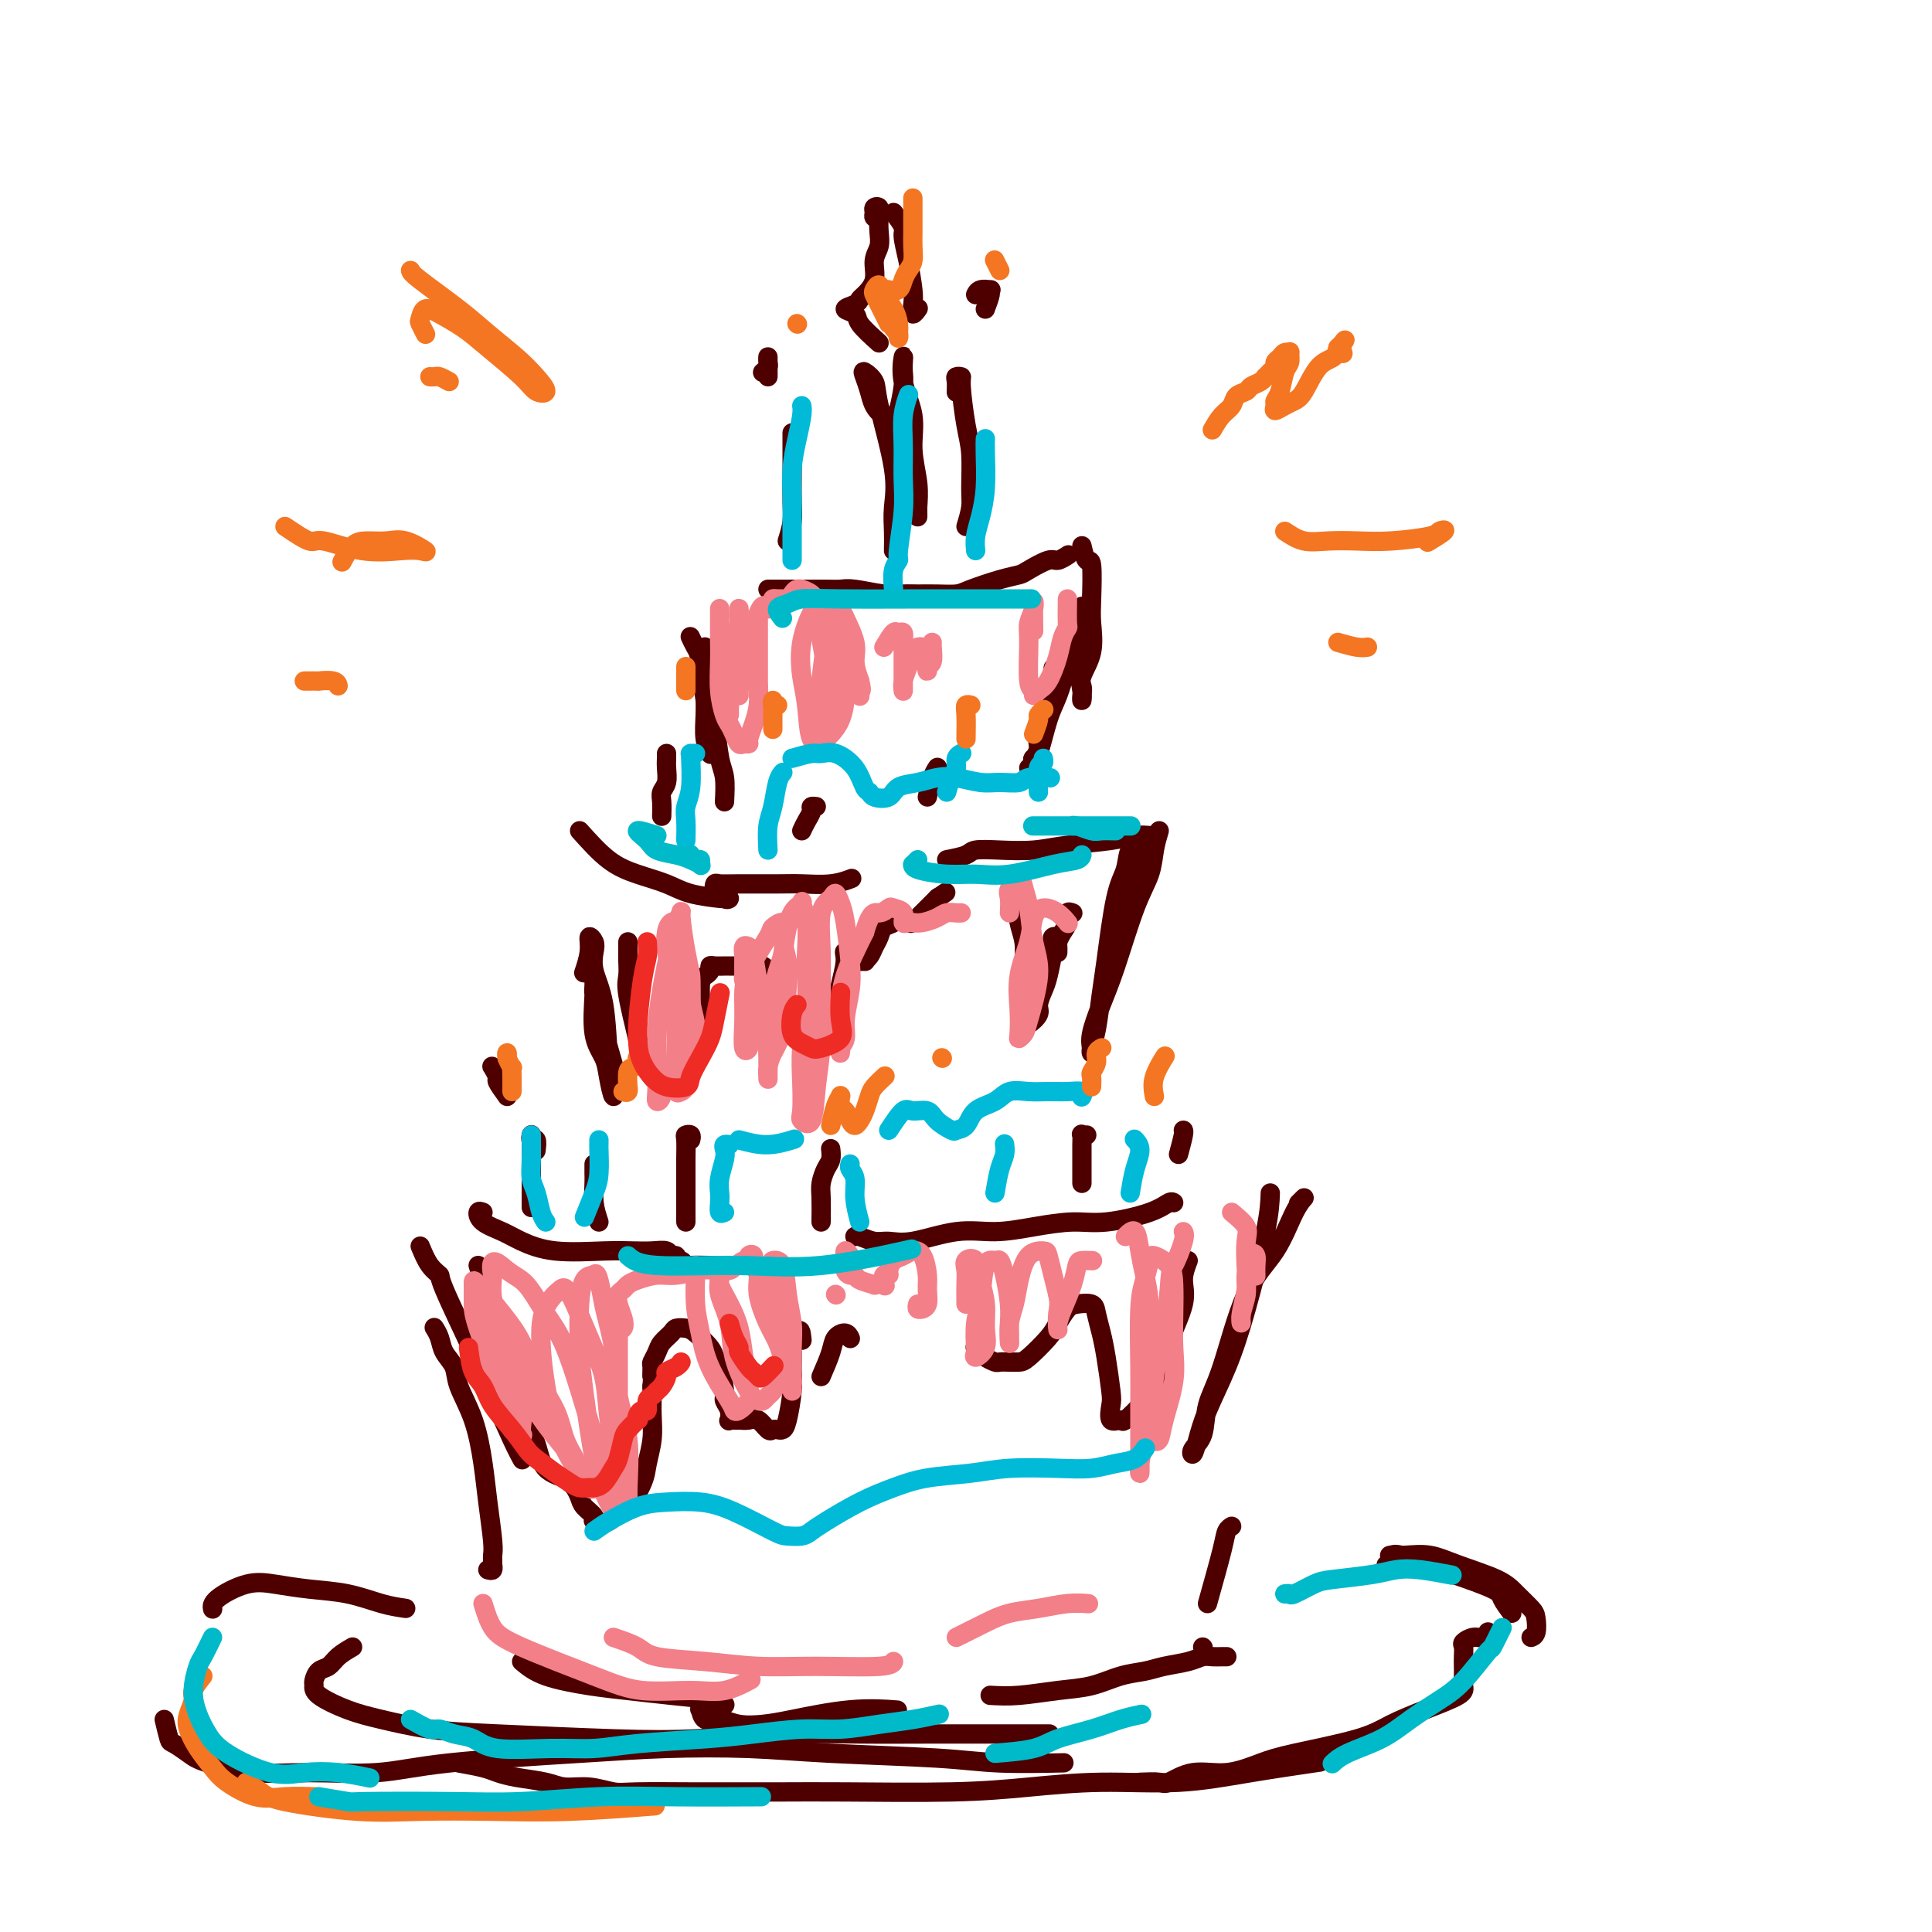 <svg viewBox='0 0 400 400' version='1.1' xmlns='http://www.w3.org/2000/svg' xmlns:xlink='http://www.w3.org/1999/xlink'><g fill='none' stroke='#4E0000' stroke-width='4' stroke-linecap='round' stroke-linejoin='round'><path d='M101,325c0.423,0.120 0.845,0.240 1,0c0.155,-0.240 0.042,-0.840 0,-1c-0.042,-0.160 -0.014,0.119 0,0c0.014,-0.119 0.015,-0.635 0,-1c-0.015,-0.365 -0.047,-0.577 0,-1c0.047,-0.423 0.174,-1.057 0,-3c-0.174,-1.943 -0.647,-5.195 -1,-8c-0.353,-2.805 -0.585,-5.163 -1,-8c-0.415,-2.837 -1.014,-6.153 -2,-9c-0.986,-2.847 -2.359,-5.226 -3,-7c-0.641,-1.774 -0.550,-2.945 -1,-4c-0.450,-1.055 -1.440,-1.994 -2,-3c-0.560,-1.006 -0.689,-2.079 -1,-3c-0.311,-0.921 -0.803,-1.692 -1,-2c-0.197,-0.308 -0.098,-0.154 0,0'/><path d='M87,258c0.607,1.464 1.214,2.929 2,4c0.786,1.071 1.751,1.749 2,2c0.249,0.251 -0.217,0.075 1,3c1.217,2.925 4.116,8.952 6,13c1.884,4.048 2.752,6.116 4,9c1.248,2.884 2.874,6.584 4,9c1.126,2.416 1.750,3.547 2,4c0.250,0.453 0.125,0.226 0,0'/><path d='M100,251c-0.437,-0.178 -0.874,-0.355 -1,0c-0.126,0.355 0.058,1.244 1,2c0.942,0.756 2.642,1.379 4,2c1.358,0.621 2.372,1.238 4,2c1.628,0.762 3.869,1.667 7,2c3.131,0.333 7.153,0.093 10,0c2.847,-0.093 4.518,-0.040 6,0c1.482,0.040 2.775,0.067 4,0c1.225,-0.067 2.384,-0.229 3,0c0.616,0.229 0.691,0.850 1,1c0.309,0.150 0.854,-0.170 1,0c0.146,0.170 -0.105,0.830 0,1c0.105,0.170 0.568,-0.151 1,0c0.432,0.151 0.834,0.772 1,1c0.166,0.228 0.096,0.061 1,0c0.904,-0.061 2.782,-0.016 4,0c1.218,0.016 1.777,0.005 2,0c0.223,-0.005 0.112,-0.002 0,0'/><path d='M177,256c0.149,-0.118 0.298,-0.235 1,0c0.702,0.235 1.956,0.824 3,1c1.044,0.176 1.879,-0.061 3,0c1.121,0.061 2.528,0.418 5,0c2.472,-0.418 6.008,-1.613 9,-2c2.992,-0.387 5.441,0.034 8,0c2.559,-0.034 5.228,-0.524 8,-1c2.772,-0.476 5.647,-0.936 8,-1c2.353,-0.064 4.186,0.270 7,0c2.814,-0.270 6.610,-1.145 9,-2c2.390,-0.855 3.374,-1.692 4,-2c0.626,-0.308 0.893,-0.088 1,0c0.107,0.088 0.053,0.044 0,0'/><path d='M263,247c-0.062,1.871 -0.125,3.743 -1,8c-0.875,4.257 -2.563,10.900 -4,16c-1.437,5.100 -2.621,8.657 -4,12c-1.379,3.343 -2.951,6.473 -4,9c-1.049,2.527 -1.576,4.453 -2,6c-0.424,1.547 -0.747,2.717 -1,3c-0.253,0.283 -0.436,-0.320 0,-1c0.436,-0.680 1.491,-1.437 2,-3c0.509,-1.563 0.471,-3.930 1,-6c0.529,-2.070 1.625,-3.841 3,-8c1.375,-4.159 3.030,-10.704 5,-15c1.970,-4.296 4.254,-6.342 6,-9c1.746,-2.658 2.952,-5.929 4,-8c1.048,-2.071 1.936,-2.942 2,-3c0.064,-0.058 -0.696,0.698 -1,1c-0.304,0.302 -0.152,0.151 0,0'/><path d='M128,224c-0.649,-2.274 -1.298,-4.548 -2,-7c-0.702,-2.452 -1.455,-5.084 -2,-7c-0.545,-1.916 -0.880,-3.118 -1,-4c-0.120,-0.882 -0.025,-1.443 0,-2c0.025,-0.557 -0.019,-1.109 0,-1c0.019,0.109 0.100,0.880 0,3c-0.100,2.120 -0.380,5.589 0,8c0.380,2.411 1.419,3.765 2,5c0.581,1.235 0.704,2.352 1,4c0.296,1.648 0.765,3.828 1,4c0.235,0.172 0.234,-1.662 0,-3c-0.234,-1.338 -0.703,-2.179 -1,-5c-0.297,-2.821 -0.423,-7.623 -1,-11c-0.577,-3.377 -1.604,-5.328 -2,-7c-0.396,-1.672 -0.162,-3.064 0,-4c0.162,-0.936 0.253,-1.417 0,-2c-0.253,-0.583 -0.851,-1.270 -1,-1c-0.149,0.270 0.152,1.496 0,3c-0.152,1.504 -0.758,3.287 -1,4c-0.242,0.713 -0.121,0.357 0,0'/><path d='M120,172c2.010,2.243 4.021,4.485 6,6c1.979,1.515 3.927,2.301 6,3c2.073,0.699 4.273,1.311 6,2c1.727,0.689 2.982,1.455 5,2c2.018,0.545 4.801,0.870 6,1c1.199,0.130 0.815,0.064 1,0c0.185,-0.064 0.939,-0.126 1,0c0.061,0.126 -0.570,0.440 -1,0c-0.430,-0.440 -0.657,-1.635 -1,-2c-0.343,-0.365 -0.801,0.098 -1,0c-0.199,-0.098 -0.138,-0.759 0,-1c0.138,-0.241 0.353,-0.064 1,0c0.647,0.064 1.726,0.013 4,0c2.274,-0.013 5.745,0.010 8,0c2.255,-0.010 3.295,-0.054 5,0c1.705,0.054 4.074,0.207 6,0c1.926,-0.207 3.407,-0.773 4,-1c0.593,-0.227 0.296,-0.113 0,0'/><path d='M196,178c1.570,-0.311 3.139,-0.622 4,-1c0.861,-0.378 1.013,-0.822 2,-1c0.987,-0.178 2.809,-0.090 5,0c2.191,0.090 4.751,0.182 7,0c2.249,-0.182 4.186,-0.637 7,-1c2.814,-0.363 6.505,-0.633 9,-1c2.495,-0.367 3.792,-0.830 5,-1c1.208,-0.170 2.325,-0.046 3,0c0.675,0.046 0.907,0.013 1,0c0.093,-0.013 0.046,-0.007 0,0'/><path d='M240,172c-0.373,1.254 -0.747,2.507 -1,4c-0.253,1.493 -0.387,3.225 -1,5c-0.613,1.775 -1.705,3.592 -3,7c-1.295,3.408 -2.792,8.406 -4,12c-1.208,3.594 -2.128,5.785 -3,8c-0.872,2.215 -1.695,4.455 -2,6c-0.305,1.545 -0.093,2.395 0,3c0.093,0.605 0.066,0.964 0,1c-0.066,0.036 -0.170,-0.251 0,-1c0.170,-0.749 0.613,-1.959 1,-4c0.387,-2.041 0.718,-4.912 1,-7c0.282,-2.088 0.513,-3.393 1,-7c0.487,-3.607 1.228,-9.514 2,-13c0.772,-3.486 1.573,-4.549 2,-6c0.427,-1.451 0.479,-3.289 1,-4c0.521,-0.711 1.513,-0.296 2,0c0.487,0.296 0.471,0.471 0,3c-0.471,2.529 -1.396,7.412 -2,10c-0.604,2.588 -0.887,2.882 -1,3c-0.113,0.118 -0.057,0.059 0,0'/><path d='M150,166c0.092,-1.833 0.183,-3.665 0,-5c-0.183,-1.335 -0.641,-2.171 -1,-4c-0.359,-1.829 -0.618,-4.649 -1,-7c-0.382,-2.351 -0.887,-4.233 -1,-6c-0.113,-1.767 0.166,-3.418 0,-5c-0.166,-1.582 -0.777,-3.095 -1,-4c-0.223,-0.905 -0.060,-1.202 0,-1c0.060,0.202 0.015,0.903 0,1c-0.015,0.097 -0.000,-0.411 0,1c0.000,1.411 -0.014,4.742 0,7c0.014,2.258 0.056,3.443 0,5c-0.056,1.557 -0.211,3.485 0,5c0.211,1.515 0.790,2.618 1,3c0.210,0.382 0.053,0.042 0,0c-0.053,-0.042 -0.003,0.214 0,0c0.003,-0.214 -0.040,-0.896 0,-2c0.040,-1.104 0.165,-2.629 0,-4c-0.165,-1.371 -0.619,-2.588 -1,-5c-0.381,-2.412 -0.690,-6.018 -1,-8c-0.310,-1.982 -0.622,-2.341 -1,-3c-0.378,-0.659 -0.822,-1.617 -1,-2c-0.178,-0.383 -0.089,-0.192 0,0'/><path d='M159,122c1.498,0.000 2.996,0.000 4,0c1.004,-0.000 1.515,-0.001 2,0c0.485,0.001 0.944,0.004 2,0c1.056,-0.004 2.709,-0.015 4,0c1.291,0.015 2.221,0.057 3,0c0.779,-0.057 1.407,-0.211 3,0c1.593,0.211 4.149,0.789 6,1c1.851,0.211 2.996,0.054 4,0c1.004,-0.054 1.867,-0.007 3,0c1.133,0.007 2.534,-0.026 4,0c1.466,0.026 2.995,0.110 4,0c1.005,-0.110 1.484,-0.416 3,-1c1.516,-0.584 4.068,-1.448 6,-2c1.932,-0.552 3.243,-0.793 4,-1c0.757,-0.207 0.960,-0.382 2,-1c1.040,-0.618 2.918,-1.681 4,-2c1.082,-0.319 1.368,0.106 2,0c0.632,-0.106 1.609,-0.745 2,-1c0.391,-0.255 0.195,-0.128 0,0'/><path d='M224,113c0.311,1.337 0.621,2.674 1,3c0.379,0.326 0.826,-0.359 1,1c0.174,1.359 0.075,4.762 0,7c-0.075,2.238 -0.125,3.312 0,5c0.125,1.688 0.426,3.991 0,6c-0.426,2.009 -1.577,3.724 -2,5c-0.423,1.276 -0.117,2.113 0,3c0.117,0.887 0.046,1.825 0,2c-0.046,0.175 -0.066,-0.414 0,-1c0.066,-0.586 0.218,-1.170 0,-2c-0.218,-0.830 -0.805,-1.906 -1,-4c-0.195,-2.094 0.001,-5.207 0,-7c-0.001,-1.793 -0.199,-2.266 0,-3c0.199,-0.734 0.793,-1.728 1,-2c0.207,-0.272 0.025,0.177 0,0c-0.025,-0.177 0.107,-0.982 0,0c-0.107,0.982 -0.452,3.749 -1,6c-0.548,2.251 -1.299,3.986 -2,6c-0.701,2.014 -1.352,4.306 -2,6c-0.648,1.694 -1.294,2.788 -2,5c-0.706,2.212 -1.473,5.542 -2,7c-0.527,1.458 -0.814,1.044 -1,1c-0.186,-0.044 -0.270,0.281 0,0c0.270,-0.281 0.896,-1.169 1,-2c0.104,-0.831 -0.312,-1.604 0,-3c0.312,-1.396 1.353,-3.414 2,-6c0.647,-2.586 0.899,-5.739 1,-7c0.101,-1.261 0.050,-0.631 0,0'/><path d='M185,114c0.023,-1.271 0.047,-2.542 0,-4c-0.047,-1.458 -0.163,-3.102 0,-5c0.163,-1.898 0.607,-4.048 0,-8c-0.607,-3.952 -2.265,-9.705 -3,-13c-0.735,-3.295 -0.549,-4.131 -1,-5c-0.451,-0.869 -1.541,-1.770 -2,-2c-0.459,-0.230 -0.288,0.211 0,1c0.288,0.789 0.693,1.925 1,3c0.307,1.075 0.517,2.090 1,3c0.483,0.910 1.240,1.716 2,2c0.760,0.284 1.524,0.046 2,0c0.476,-0.046 0.664,0.100 1,-1c0.336,-1.100 0.820,-3.444 1,-5c0.180,-1.556 0.056,-2.323 0,-3c-0.056,-0.677 -0.044,-1.265 0,-2c0.044,-0.735 0.121,-1.619 0,-1c-0.121,0.619 -0.439,2.739 0,5c0.439,2.261 1.634,4.663 2,7c0.366,2.337 -0.098,4.609 0,7c0.098,2.391 0.758,4.900 1,7c0.242,2.100 0.065,3.792 0,5c-0.065,1.208 -0.017,1.932 0,2c0.017,0.068 0.005,-0.520 0,-1c-0.005,-0.480 -0.001,-0.851 0,-1c0.001,-0.149 0.001,-0.074 0,0'/><path d='M200,109c0.428,-1.418 0.857,-2.835 1,-4c0.143,-1.165 0.001,-2.077 0,-4c-0.001,-1.923 0.140,-4.855 0,-7c-0.140,-2.145 -0.559,-3.501 -1,-6c-0.441,-2.499 -0.903,-6.140 -1,-8c-0.097,-1.860 0.170,-1.938 0,-2c-0.170,-0.062 -0.778,-0.110 -1,0c-0.222,0.110 -0.060,0.376 0,1c0.060,0.624 0.017,1.607 0,2c-0.017,0.393 -0.009,0.197 0,0'/><path d='M163,112c0.423,-1.357 0.845,-2.715 1,-4c0.155,-1.285 0.041,-2.499 0,-4c-0.041,-1.501 -0.011,-3.289 0,-5c0.011,-1.711 0.003,-3.345 0,-5c-0.003,-1.655 -0.001,-3.330 0,-4c0.001,-0.670 0.000,-0.335 0,0'/><path d='M182,71c-1.652,-1.488 -3.305,-2.976 -4,-4c-0.695,-1.024 -0.433,-1.582 -1,-2c-0.567,-0.418 -1.962,-0.694 -2,-1c-0.038,-0.306 1.281,-0.641 2,-1c0.719,-0.359 0.837,-0.742 1,-1c0.163,-0.258 0.369,-0.389 1,-1c0.631,-0.611 1.685,-1.700 2,-3c0.315,-1.300 -0.111,-2.811 0,-4c0.111,-1.189 0.758,-2.057 1,-3c0.242,-0.943 0.079,-1.963 0,-3c-0.079,-1.037 -0.075,-2.092 0,-3c0.075,-0.908 0.220,-1.669 0,-2c-0.220,-0.331 -0.805,-0.232 -1,0c-0.195,0.232 -0.001,0.598 0,1c0.001,0.402 -0.192,0.839 0,1c0.192,0.161 0.769,0.046 1,0c0.231,-0.046 0.115,-0.023 0,0'/><path d='M185,44c0.868,1.150 1.735,2.299 2,3c0.265,0.701 -0.074,0.953 0,2c0.074,1.047 0.559,2.890 1,5c0.441,2.110 0.836,4.488 1,6c0.164,1.512 0.095,2.158 0,3c-0.095,0.842 -0.218,1.881 0,2c0.218,0.119 0.777,-0.680 1,-1c0.223,-0.320 0.112,-0.160 0,0'/><path d='M204,64c0.437,-1.153 0.874,-2.305 1,-3c0.126,-0.695 -0.057,-0.932 0,-1c0.057,-0.068 0.356,0.033 0,0c-0.356,-0.033 -1.365,-0.201 -2,0c-0.635,0.201 -0.896,0.772 -1,1c-0.104,0.228 -0.052,0.114 0,0'/><path d='M159,78c0.008,-1.781 0.016,-3.563 0,-4c-0.016,-0.437 -0.056,0.470 0,1c0.056,0.530 0.207,0.681 0,1c-0.207,0.319 -0.774,0.805 -1,1c-0.226,0.195 -0.113,0.097 0,0'/><path d='M130,195c0.004,0.695 0.008,1.390 0,2c-0.008,0.610 -0.028,1.134 0,2c0.028,0.866 0.105,2.075 0,3c-0.105,0.925 -0.390,1.567 0,4c0.390,2.433 1.457,6.656 2,9c0.543,2.344 0.563,2.809 1,4c0.437,1.191 1.290,3.107 2,4c0.710,0.893 1.275,0.764 2,1c0.725,0.236 1.610,0.838 2,1c0.390,0.162 0.286,-0.117 1,-1c0.714,-0.883 2.247,-2.369 3,-4c0.753,-1.631 0.728,-3.406 1,-5c0.272,-1.594 0.843,-3.005 1,-5c0.157,-1.995 -0.100,-4.573 0,-6c0.100,-1.427 0.555,-1.703 1,-2c0.445,-0.297 0.878,-0.616 1,-1c0.122,-0.384 -0.066,-0.835 0,-1c0.066,-0.165 0.388,-0.044 1,0c0.612,0.044 1.516,0.012 2,0c0.484,-0.012 0.549,-0.004 1,0c0.451,0.004 1.287,0.004 2,0c0.713,-0.004 1.304,-0.011 2,0c0.696,0.011 1.496,0.040 2,0c0.504,-0.040 0.712,-0.149 1,0c0.288,0.149 0.654,0.555 1,1c0.346,0.445 0.670,0.927 1,1c0.330,0.073 0.666,-0.265 1,0c0.334,0.265 0.667,1.132 1,2'/><path d='M162,204c0.730,0.971 0.056,1.397 0,2c-0.056,0.603 0.506,1.381 1,2c0.494,0.619 0.921,1.079 1,2c0.079,0.921 -0.190,2.303 0,3c0.190,0.697 0.838,0.710 1,1c0.162,0.290 -0.163,0.859 0,1c0.163,0.141 0.814,-0.144 1,0c0.186,0.144 -0.095,0.719 0,1c0.095,0.281 0.564,0.268 1,0c0.436,-0.268 0.839,-0.791 1,-1c0.161,-0.209 0.081,-0.105 0,0'/><path d='M170,214c1.298,-1.698 2.595,-3.397 3,-4c0.405,-0.603 -0.083,-0.112 0,0c0.083,0.112 0.738,-0.157 1,-1c0.262,-0.843 0.131,-2.262 0,-3c-0.131,-0.738 -0.261,-0.797 0,-2c0.261,-1.203 0.915,-3.552 1,-5c0.085,-1.448 -0.398,-1.995 0,-2c0.398,-0.005 1.679,0.532 2,1c0.321,0.468 -0.317,0.865 0,1c0.317,0.135 1.591,0.006 2,0c0.409,-0.006 -0.046,0.111 0,0c0.046,-0.111 0.595,-0.449 1,-1c0.405,-0.551 0.668,-1.314 1,-2c0.332,-0.686 0.733,-1.294 1,-2c0.267,-0.706 0.401,-1.509 1,-2c0.599,-0.491 1.662,-0.668 2,-1c0.338,-0.332 -0.050,-0.817 0,-1c0.050,-0.183 0.538,-0.062 1,0c0.462,0.062 0.897,0.066 1,0c0.103,-0.066 -0.127,-0.203 0,0c0.127,0.203 0.610,0.746 1,1c0.390,0.254 0.686,0.218 1,0c0.314,-0.218 0.644,-0.619 1,-1c0.356,-0.381 0.736,-0.743 1,-1c0.264,-0.257 0.411,-0.409 1,-1c0.589,-0.591 1.620,-1.621 2,-2c0.380,-0.379 0.109,-0.108 0,0c-0.109,0.108 -0.054,0.054 0,0'/><path d='M194,186c3.167,-2.167 1.583,-1.083 0,0'/><path d='M211,184c0.030,1.445 0.061,2.891 0,4c-0.061,1.109 -0.212,1.882 0,3c0.212,1.118 0.789,2.580 1,4c0.211,1.420 0.056,2.797 0,5c-0.056,2.203 -0.013,5.233 0,7c0.013,1.767 -0.003,2.271 0,3c0.003,0.729 0.024,1.683 0,2c-0.024,0.317 -0.095,-0.001 0,0c0.095,0.001 0.354,0.323 1,0c0.646,-0.323 1.679,-1.291 2,-2c0.321,-0.709 -0.072,-1.159 0,-2c0.072,-0.841 0.607,-2.071 1,-3c0.393,-0.929 0.645,-1.556 1,-3c0.355,-1.444 0.813,-3.706 1,-5c0.187,-1.294 0.103,-1.622 0,-2c-0.103,-0.378 -0.224,-0.808 0,-1c0.224,-0.192 0.792,-0.146 1,0c0.208,0.146 0.055,0.391 0,1c-0.055,0.609 -0.012,1.583 0,2c0.012,0.417 -0.007,0.278 0,0c0.007,-0.278 0.039,-0.695 0,-1c-0.039,-0.305 -0.150,-0.498 0,-1c0.150,-0.502 0.562,-1.311 1,-2c0.438,-0.689 0.901,-1.257 1,-2c0.099,-0.743 -0.166,-1.662 0,-2c0.166,-0.338 0.762,-0.097 1,0c0.238,0.097 0.119,0.048 0,0'/><path d='M99,262c0.331,1.007 0.661,2.015 1,3c0.339,0.985 0.686,1.949 1,3c0.314,1.051 0.595,2.190 1,4c0.405,1.810 0.933,4.293 2,8c1.067,3.707 2.674,8.639 4,12c1.326,3.361 2.372,5.153 3,7c0.628,1.847 0.836,3.751 2,5c1.164,1.249 3.282,1.843 4,2c0.718,0.157 0.036,-0.124 0,0c-0.036,0.124 0.573,0.653 1,1c0.427,0.347 0.672,0.513 1,1c0.328,0.487 0.738,1.295 1,2c0.262,0.705 0.374,1.305 1,2c0.626,0.695 1.766,1.483 2,2c0.234,0.517 -0.438,0.764 0,1c0.438,0.236 1.987,0.462 3,0c1.013,-0.462 1.491,-1.613 2,-2c0.509,-0.387 1.051,-0.010 2,-1c0.949,-0.990 2.307,-3.347 3,-5c0.693,-1.653 0.722,-2.603 1,-4c0.278,-1.397 0.807,-3.240 1,-5c0.193,-1.760 0.052,-3.435 0,-5c-0.052,-1.565 -0.015,-3.018 0,-4c0.015,-0.982 0.007,-1.491 0,-2'/><path d='M135,287c0.306,-3.435 0.070,-2.022 0,-2c-0.070,0.022 0.027,-1.345 0,-2c-0.027,-0.655 -0.177,-0.596 0,-1c0.177,-0.404 0.681,-1.271 1,-2c0.319,-0.729 0.454,-1.318 1,-2c0.546,-0.682 1.502,-1.455 2,-2c0.498,-0.545 0.539,-0.861 1,-1c0.461,-0.139 1.342,-0.101 2,0c0.658,0.101 1.095,0.265 2,1c0.905,0.735 2.280,2.042 3,3c0.720,0.958 0.785,1.569 1,2c0.215,0.431 0.580,0.683 1,2c0.420,1.317 0.896,3.698 1,5c0.104,1.302 -0.165,1.526 0,2c0.165,0.474 0.764,1.199 1,2c0.236,0.801 0.108,1.679 0,2c-0.108,0.321 -0.195,0.084 0,0c0.195,-0.084 0.672,-0.015 1,0c0.328,0.015 0.508,-0.024 1,0c0.492,0.024 1.298,0.111 2,0c0.702,-0.111 1.301,-0.422 2,0c0.699,0.422 1.496,1.575 2,2c0.504,0.425 0.713,0.123 1,0c0.287,-0.123 0.651,-0.065 1,0c0.349,0.065 0.682,0.137 1,0c0.318,-0.137 0.620,-0.485 1,-2c0.380,-1.515 0.837,-4.199 1,-6c0.163,-1.801 0.034,-2.720 0,-4c-0.034,-1.280 0.029,-2.922 0,-4c-0.029,-1.078 -0.151,-1.594 0,-2c0.151,-0.406 0.576,-0.703 1,-1'/><path d='M165,277c0.689,-2.956 0.911,-0.844 1,0c0.089,0.844 0.044,0.422 0,0'/><path d='M170,285c0.785,-1.812 1.569,-3.624 2,-5c0.431,-1.376 0.507,-2.317 1,-3c0.493,-0.683 1.402,-1.107 2,-1c0.598,0.107 0.885,0.745 1,1c0.115,0.255 0.057,0.128 0,0'/><path d='M246,261c-0.502,1.319 -1.003,2.637 -1,4c0.003,1.363 0.512,2.769 0,5c-0.512,2.231 -2.044,5.287 -3,8c-0.956,2.713 -1.335,5.083 -2,7c-0.665,1.917 -1.614,3.379 -3,5c-1.386,1.621 -3.208,3.399 -4,4c-0.792,0.601 -0.555,0.023 -1,0c-0.445,-0.023 -1.572,0.508 -2,0c-0.428,-0.508 -0.157,-2.054 0,-3c0.157,-0.946 0.198,-1.290 0,-3c-0.198,-1.710 -0.637,-4.784 -1,-7c-0.363,-2.216 -0.649,-3.573 -1,-5c-0.351,-1.427 -0.766,-2.923 -1,-4c-0.234,-1.077 -0.287,-1.735 -1,-2c-0.713,-0.265 -2.085,-0.138 -3,0c-0.915,0.138 -1.372,0.286 -2,1c-0.628,0.714 -1.428,1.995 -2,3c-0.572,1.005 -0.917,1.733 -2,3c-1.083,1.267 -2.905,3.072 -4,4c-1.095,0.928 -1.463,0.978 -2,1c-0.537,0.022 -1.243,0.017 -2,0c-0.757,-0.017 -1.566,-0.047 -2,0c-0.434,0.047 -0.495,0.170 -1,0c-0.505,-0.170 -1.455,-0.633 -2,-1c-0.545,-0.367 -0.685,-0.637 -1,-1c-0.315,-0.363 -0.804,-0.818 -1,-1c-0.196,-0.182 -0.098,-0.091 0,0'/><path d='M110,250c0.000,-1.020 0.000,-2.040 0,-3c-0.000,-0.960 -0.001,-1.861 0,-3c0.001,-1.139 0.004,-2.517 0,-4c-0.004,-1.483 -0.015,-3.069 0,-4c0.015,-0.931 0.057,-1.205 0,-1c-0.057,0.205 -0.211,0.890 0,1c0.211,0.110 0.788,-0.355 1,0c0.212,0.355 0.061,1.530 0,2c-0.061,0.470 -0.030,0.235 0,0'/><path d='M124,253c-0.423,-1.292 -0.845,-2.585 -1,-4c-0.155,-1.415 -0.041,-2.954 0,-4c0.041,-1.046 0.011,-1.600 0,-2c-0.011,-0.400 -0.003,-0.646 0,-1c0.003,-0.354 0.001,-0.815 0,-1c-0.001,-0.185 -0.000,-0.092 0,0'/><path d='M105,227c-0.874,-1.214 -1.748,-2.428 -2,-3c-0.252,-0.572 0.118,-0.503 0,-1c-0.118,-0.497 -0.725,-1.558 -1,-2c-0.275,-0.442 -0.218,-0.263 0,0c0.218,0.263 0.597,0.609 1,1c0.403,0.391 0.829,0.826 1,1c0.171,0.174 0.085,0.087 0,0'/><path d='M142,253c-0.001,-2.287 -0.001,-4.574 0,-6c0.001,-1.426 0.004,-1.991 0,-3c-0.004,-1.009 -0.015,-2.463 0,-4c0.015,-1.537 0.057,-3.158 0,-4c-0.057,-0.842 -0.211,-0.906 0,-1c0.211,-0.094 0.788,-0.218 1,0c0.212,0.218 0.061,0.776 0,1c-0.061,0.224 -0.030,0.112 0,0'/><path d='M170,253c0.022,-1.853 0.044,-3.705 0,-5c-0.044,-1.295 -0.156,-2.032 0,-3c0.156,-0.968 0.578,-2.168 1,-3c0.422,-0.832 0.845,-1.295 1,-2c0.155,-0.705 0.042,-1.651 0,-2c-0.042,-0.349 -0.012,-0.100 0,0c0.012,0.100 0.006,0.050 0,0'/><path d='M224,245c-0.001,-0.973 -0.001,-1.945 0,-3c0.001,-1.055 0.004,-2.192 0,-3c-0.004,-0.808 -0.015,-1.288 0,-2c0.015,-0.712 0.056,-1.655 0,-2c-0.056,-0.345 -0.207,-0.093 0,0c0.207,0.093 0.774,0.027 1,0c0.226,-0.027 0.113,-0.013 0,0'/><path d='M244,239c0.423,-1.577 0.845,-3.155 1,-4c0.155,-0.845 0.042,-0.958 0,-1c-0.042,-0.042 -0.012,-0.012 0,0c0.012,0.012 0.006,0.006 0,0'/><path d='M137,169c0.030,-1.082 0.061,-2.163 0,-3c-0.061,-0.837 -0.212,-1.429 0,-2c0.212,-0.571 0.789,-1.120 1,-2c0.211,-0.880 0.057,-2.092 0,-3c-0.057,-0.908 -0.015,-1.514 0,-2c0.015,-0.486 0.004,-0.853 0,-1c-0.004,-0.147 -0.002,-0.073 0,0'/><path d='M166,172c0.301,-0.649 0.603,-1.298 1,-2c0.397,-0.702 0.890,-1.456 1,-2c0.110,-0.544 -0.163,-0.877 0,-1c0.163,-0.123 0.761,-0.035 1,0c0.239,0.035 0.120,0.018 0,0'/><path d='M192,165c0.310,-1.464 0.619,-2.929 1,-4c0.381,-1.071 0.833,-1.750 1,-2c0.167,-0.250 0.048,-0.071 0,0c-0.048,0.071 -0.024,0.036 0,0'/><path d='M213,159c0.000,0.000 0.100,0.100 0.1,0.1'/><path d='M108,344c1.280,1.065 2.560,2.130 5,3c2.440,0.870 6.039,1.543 9,2c2.961,0.457 5.283,0.696 8,1c2.717,0.304 5.828,0.674 9,1c3.172,0.326 6.406,0.609 8,1c1.594,0.391 1.548,0.890 2,1c0.452,0.110 1.403,-0.169 1,0c-0.403,0.169 -2.159,0.785 -3,1c-0.841,0.215 -0.767,0.028 -1,0c-0.233,-0.028 -0.773,0.101 -1,0c-0.227,-0.101 -0.140,-0.433 0,0c0.140,0.433 0.334,1.631 1,2c0.666,0.369 1.805,-0.091 3,0c1.195,0.091 2.448,0.732 4,1c1.552,0.268 3.405,0.163 5,0c1.595,-0.163 2.933,-0.384 6,-1c3.067,-0.616 7.864,-1.627 12,-2c4.136,-0.373 7.610,-0.106 9,0c1.390,0.106 0.695,0.053 0,0'/><path d='M205,351c1.803,0.097 3.606,0.195 6,0c2.394,-0.195 5.381,-0.682 8,-1c2.619,-0.318 4.872,-0.466 7,-1c2.128,-0.534 4.131,-1.453 6,-2c1.869,-0.547 3.603,-0.721 5,-1c1.397,-0.279 2.458,-0.663 4,-1c1.542,-0.337 3.566,-0.626 5,-1c1.434,-0.374 2.279,-0.832 3,-1c0.721,-0.168 1.317,-0.045 2,0c0.683,0.045 1.453,0.012 2,0c0.547,-0.012 0.871,-0.003 1,0c0.129,0.003 0.065,0.002 0,0'/><path d='M249,341c0.000,0.000 0.100,0.100 0.1,0.1'/><path d='M250,332c1.185,-4.226 2.369,-8.452 3,-11c0.631,-2.548 0.708,-3.417 1,-4c0.292,-0.583 0.798,-0.881 1,-1c0.202,-0.119 0.101,-0.060 0,0'/><path d='M84,333c-1.516,-0.220 -3.032,-0.440 -5,-1c-1.968,-0.560 -4.387,-1.461 -7,-2c-2.613,-0.539 -5.418,-0.715 -8,-1c-2.582,-0.285 -4.940,-0.679 -7,-1c-2.060,-0.321 -3.820,-0.571 -6,0c-2.180,0.571 -4.779,1.961 -6,3c-1.221,1.039 -1.063,1.725 -1,2c0.063,0.275 0.032,0.137 0,0'/><path d='M34,356c0.385,1.626 0.770,3.252 1,4c0.230,0.748 0.304,0.617 1,1c0.696,0.383 2.013,1.281 3,2c0.987,0.719 1.645,1.259 4,2c2.355,0.741 6.406,1.684 10,2c3.594,0.316 6.732,0.004 11,0c4.268,-0.004 9.668,0.299 14,0c4.332,-0.299 7.597,-1.202 15,-2c7.403,-0.798 18.946,-1.493 27,-2c8.054,-0.507 12.621,-0.826 18,-1c5.379,-0.174 11.569,-0.204 17,0c5.431,0.204 10.102,0.643 17,1c6.898,0.357 16.024,0.632 22,1c5.976,0.368 8.801,0.830 13,1c4.199,0.170 9.771,0.049 12,0c2.229,-0.049 1.114,-0.024 0,0'/><path d='M236,369c1.572,-0.064 3.144,-0.128 4,0c0.856,0.128 0.997,0.450 2,0c1.003,-0.450 2.869,-1.670 5,-2c2.131,-0.330 4.528,0.232 7,0c2.472,-0.232 5.018,-1.258 7,-2c1.982,-0.742 3.400,-1.200 7,-2c3.600,-0.800 9.381,-1.944 13,-3c3.619,-1.056 5.075,-2.026 7,-3c1.925,-0.974 4.320,-1.952 7,-3c2.680,-1.048 5.646,-2.167 7,-3c1.354,-0.833 1.095,-1.379 1,-2c-0.095,-0.621 -0.027,-1.318 0,-2c0.027,-0.682 0.013,-1.350 0,-2c-0.013,-0.650 -0.025,-1.284 0,-2c0.025,-0.716 0.087,-1.516 0,-2c-0.087,-0.484 -0.325,-0.652 0,-1c0.325,-0.348 1.211,-0.877 2,-1c0.789,-0.123 1.482,0.159 2,0c0.518,-0.159 0.862,-0.760 1,-1c0.138,-0.240 0.069,-0.120 0,0'/><path d='M313,334c-0.823,-1.121 -1.645,-2.241 -2,-3c-0.355,-0.759 -0.242,-1.156 -2,-2c-1.758,-0.844 -5.387,-2.135 -8,-3c-2.613,-0.865 -4.209,-1.303 -6,-2c-1.791,-0.697 -3.775,-1.652 -5,-2c-1.225,-0.348 -1.690,-0.088 -2,0c-0.310,0.088 -0.466,0.004 0,0c0.466,-0.004 1.555,0.070 3,0c1.445,-0.070 3.245,-0.286 5,0c1.755,0.286 3.465,1.072 6,2c2.535,0.928 5.896,1.996 8,3c2.104,1.004 2.952,1.943 4,3c1.048,1.057 2.295,2.231 3,3c0.705,0.769 0.870,1.134 1,2c0.130,0.866 0.227,2.233 0,3c-0.227,0.767 -0.779,0.933 -1,1c-0.221,0.067 -0.110,0.033 0,0'/><path d='M73,341c-1.094,0.634 -2.188,1.269 -3,2c-0.812,0.731 -1.343,1.560 -2,2c-0.657,0.440 -1.440,0.492 -2,1c-0.560,0.508 -0.895,1.473 -1,2c-0.105,0.527 0.022,0.617 0,1c-0.022,0.383 -0.191,1.058 1,2c1.191,0.942 3.744,2.151 6,3c2.256,0.849 4.216,1.339 7,2c2.784,0.661 6.392,1.494 10,2c3.608,0.506 7.215,0.686 14,1c6.785,0.314 16.746,0.764 24,1c7.254,0.236 11.800,0.259 17,0c5.200,-0.259 11.054,-0.802 17,-1c5.946,-0.198 11.986,-0.053 17,0c5.014,0.053 9.004,0.014 16,0c6.996,-0.014 16.999,-0.004 21,0c4.001,0.004 2.001,0.002 0,0'/><path d='M95,365c1.853,0.334 3.705,0.668 5,1c1.295,0.332 2.032,0.662 3,1c0.968,0.338 2.167,0.683 4,1c1.833,0.317 4.301,0.607 6,1c1.699,0.393 2.631,0.890 4,1c1.369,0.110 3.175,-0.167 5,0c1.825,0.167 3.667,0.777 5,1c1.333,0.223 2.156,0.060 5,0c2.844,-0.060 7.711,-0.015 11,0c3.289,0.015 5.002,0.001 8,0c2.998,-0.001 7.280,0.010 11,0c3.720,-0.010 6.876,-0.040 13,0c6.124,0.040 15.214,0.149 22,0c6.786,-0.149 11.267,-0.555 16,-1c4.733,-0.445 9.719,-0.929 15,-1c5.281,-0.071 10.859,0.270 16,0c5.141,-0.270 9.846,-1.149 15,-2c5.154,-0.851 10.758,-1.672 13,-2c2.242,-0.328 1.121,-0.164 0,0'/><path d='M288,324c-0.417,0.000 -0.833,0.000 -1,0c-0.167,0.000 -0.083,0.000 0,0'/></g>
<g fill='none' stroke='#F37F89' stroke-width='4' stroke-linecap='round' stroke-linejoin='round'><path d='M149,126c-0.000,1.224 -0.001,2.447 0,3c0.001,0.553 0.003,0.435 0,1c-0.003,0.565 -0.012,1.814 0,3c0.012,1.186 0.045,2.309 0,4c-0.045,1.691 -0.167,3.949 0,6c0.167,2.051 0.622,3.894 1,5c0.378,1.106 0.680,1.474 1,2c0.320,0.526 0.659,1.211 1,2c0.341,0.789 0.682,1.681 1,2c0.318,0.319 0.611,0.063 1,0c0.389,-0.063 0.875,0.066 1,0c0.125,-0.066 -0.110,-0.328 0,-1c0.110,-0.672 0.565,-1.753 1,-3c0.435,-1.247 0.849,-2.659 1,-4c0.151,-1.341 0.041,-2.610 0,-4c-0.041,-1.390 -0.011,-2.899 0,-4c0.011,-1.101 0.003,-1.792 0,-3c-0.003,-1.208 -0.001,-2.932 0,-4c0.001,-1.068 0.000,-1.481 0,-2c-0.000,-0.519 -0.000,-1.143 0,-1c0.000,0.143 0.000,1.053 0,1c-0.000,-0.053 -0.000,-1.070 0,0c0.000,1.070 0.000,4.225 0,6c-0.000,1.775 -0.000,2.169 0,3c0.000,0.831 0.000,2.099 0,3c-0.000,0.901 -0.000,1.435 0,2c0.000,0.565 0.000,1.161 0,1c-0.000,-0.161 -0.000,-1.081 0,-2'/><path d='M157,142c-0.409,0.988 -1.430,-3.543 -2,-6c-0.570,-2.457 -0.689,-2.839 -1,-4c-0.311,-1.161 -0.815,-3.101 -1,-4c-0.185,-0.899 -0.052,-0.759 0,-1c0.052,-0.241 0.024,-0.864 0,-1c-0.024,-0.136 -0.045,0.214 0,2c0.045,1.786 0.156,5.007 0,7c-0.156,1.993 -0.578,2.759 -1,4c-0.422,1.241 -0.845,2.956 -1,4c-0.155,1.044 -0.041,1.417 0,2c0.041,0.583 0.011,1.377 0,2c-0.011,0.623 -0.003,1.075 0,1c0.003,-0.075 0.001,-0.678 0,-2c-0.001,-1.322 -0.001,-3.364 0,-5c0.001,-1.636 0.003,-2.865 0,-4c-0.003,-1.135 -0.011,-2.176 0,-3c0.011,-0.824 0.041,-1.431 0,-2c-0.041,-0.569 -0.155,-1.099 0,-1c0.155,0.099 0.577,0.826 1,2c0.423,1.174 0.845,2.795 1,4c0.155,1.205 0.042,1.995 0,3c-0.042,1.005 -0.013,2.225 0,3c0.013,0.775 0.010,1.105 0,1c-0.010,-0.105 -0.028,-0.646 0,-1c0.028,-0.354 0.101,-0.520 0,-1c-0.101,-0.480 -0.378,-1.273 0,-3c0.378,-1.727 1.409,-4.388 2,-6c0.591,-1.612 0.740,-2.175 1,-3c0.260,-0.825 0.630,-1.913 1,-3'/><path d='M157,127c1.008,-2.657 1.527,-1.301 2,-1c0.473,0.301 0.900,-0.455 1,-1c0.100,-0.545 -0.128,-0.881 0,-1c0.128,-0.119 0.611,-0.022 1,0c0.389,0.022 0.683,-0.033 1,0c0.317,0.033 0.658,0.152 1,0c0.342,-0.152 0.687,-0.574 1,-1c0.313,-0.426 0.596,-0.854 1,-1c0.404,-0.146 0.930,-0.009 1,0c0.070,0.009 -0.317,-0.111 0,0c0.317,0.111 1.338,0.453 2,1c0.662,0.547 0.966,1.301 1,2c0.034,0.699 -0.201,1.344 0,2c0.201,0.656 0.838,1.324 1,2c0.162,0.676 -0.153,1.360 0,3c0.153,1.640 0.773,4.237 1,6c0.227,1.763 0.061,2.694 0,4c-0.061,1.306 -0.016,2.988 0,4c0.016,1.012 0.004,1.354 0,2c-0.004,0.646 -0.001,1.595 0,2c0.001,0.405 -0.001,0.266 0,0c0.001,-0.266 0.004,-0.657 0,-1c-0.004,-0.343 -0.015,-0.636 0,-1c0.015,-0.364 0.056,-0.799 0,-2c-0.056,-1.201 -0.208,-3.169 0,-5c0.208,-1.831 0.777,-3.526 1,-5c0.223,-1.474 0.101,-2.726 0,-4c-0.101,-1.274 -0.182,-2.568 0,-3c0.182,-0.432 0.626,-0.001 1,0c0.374,0.001 0.678,-0.428 1,0c0.322,0.428 0.661,1.714 1,3'/><path d='M175,132c0.454,1.242 0.089,2.848 0,5c-0.089,2.152 0.097,4.849 0,7c-0.097,2.151 -0.478,3.755 -1,5c-0.522,1.245 -1.186,2.130 -2,3c-0.814,0.870 -1.776,1.726 -2,2c-0.224,0.274 0.292,-0.035 0,0c-0.292,0.035 -1.392,0.412 -2,-1c-0.608,-1.412 -0.724,-4.613 -1,-7c-0.276,-2.387 -0.713,-3.960 -1,-6c-0.287,-2.040 -0.424,-4.548 0,-7c0.424,-2.452 1.409,-4.850 2,-6c0.591,-1.150 0.789,-1.054 1,-1c0.211,0.054 0.436,0.065 1,0c0.564,-0.065 1.469,-0.206 2,0c0.531,0.206 0.689,0.761 1,2c0.311,1.239 0.774,3.163 1,5c0.226,1.837 0.214,3.588 0,5c-0.214,1.412 -0.632,2.487 -1,4c-0.368,1.513 -0.687,3.465 -1,5c-0.313,1.535 -0.621,2.652 -1,3c-0.379,0.348 -0.830,-0.073 -1,0c-0.170,0.073 -0.058,0.641 0,0c0.058,-0.641 0.061,-2.491 0,-4c-0.061,-1.509 -0.186,-2.678 0,-5c0.186,-2.322 0.685,-5.798 1,-8c0.315,-2.202 0.448,-3.132 1,-4c0.552,-0.868 1.524,-1.675 2,-2c0.476,-0.325 0.458,-0.170 1,1c0.542,1.170 1.646,3.353 2,5c0.354,1.647 -0.042,2.756 0,4c0.042,1.244 0.521,2.622 1,4'/><path d='M178,141c0.619,2.560 0.167,1.958 0,2c-0.167,0.042 -0.048,0.726 0,1c0.048,0.274 0.024,0.137 0,0'/><path d='M183,134c0.762,-1.281 1.525,-2.562 2,-3c0.475,-0.438 0.663,-0.033 1,0c0.337,0.033 0.822,-0.307 1,0c0.178,0.307 0.048,1.261 0,2c-0.048,0.739 -0.014,1.265 0,2c0.014,0.735 0.007,1.681 0,3c-0.007,1.319 -0.013,3.012 0,4c0.013,0.988 0.045,1.270 0,1c-0.045,-0.270 -0.167,-1.092 0,-2c0.167,-0.908 0.623,-1.902 1,-3c0.377,-1.098 0.675,-2.302 1,-3c0.325,-0.698 0.675,-0.892 1,-1c0.325,-0.108 0.623,-0.129 1,0c0.377,0.129 0.832,0.409 1,1c0.168,0.591 0.049,1.492 0,2c-0.049,0.508 -0.027,0.623 0,1c0.027,0.377 0.060,1.015 0,1c-0.060,-0.015 -0.212,-0.684 0,-1c0.212,-0.316 0.789,-0.281 1,-1c0.211,-0.719 0.057,-2.194 0,-3c-0.057,-0.806 -0.016,-0.945 0,-1c0.016,-0.055 0.008,-0.028 0,0'/><path d='M221,124c-0.026,2.038 -0.051,4.076 0,5c0.051,0.924 0.179,0.733 0,1c-0.179,0.267 -0.665,0.990 -1,2c-0.335,1.010 -0.520,2.305 -1,4c-0.480,1.695 -1.257,3.788 -2,5c-0.743,1.212 -1.453,1.541 -2,2c-0.547,0.459 -0.932,1.046 -1,1c-0.068,-0.046 0.182,-0.725 0,-1c-0.182,-0.275 -0.795,-0.145 -1,-2c-0.205,-1.855 -0.002,-5.694 0,-8c0.002,-2.306 -0.195,-3.079 0,-4c0.195,-0.921 0.784,-1.989 1,-3c0.216,-1.011 0.058,-1.964 0,-1c-0.058,0.964 -0.017,3.847 0,5c0.017,1.153 0.008,0.577 0,0'/><path d='M140,208c0.084,-0.908 0.169,-1.816 0,-3c-0.169,-1.184 -0.591,-2.644 -1,-4c-0.409,-1.356 -0.804,-2.609 -1,-4c-0.196,-1.391 -0.193,-2.921 0,-4c0.193,-1.079 0.577,-1.708 1,-2c0.423,-0.292 0.885,-0.246 1,0c0.115,0.246 -0.119,0.691 0,2c0.119,1.309 0.589,3.483 1,5c0.411,1.517 0.762,2.378 1,5c0.238,2.622 0.361,7.005 0,10c-0.361,2.995 -1.207,4.602 -2,6c-0.793,1.398 -1.533,2.585 -2,4c-0.467,1.415 -0.662,3.057 -1,4c-0.338,0.943 -0.821,1.188 -1,1c-0.179,-0.188 -0.055,-0.809 0,-2c0.055,-1.191 0.042,-2.952 0,-5c-0.042,-2.048 -0.112,-4.384 0,-7c0.112,-2.616 0.408,-5.512 1,-9c0.592,-3.488 1.482,-7.568 2,-10c0.518,-2.432 0.664,-3.217 1,-4c0.336,-0.783 0.861,-1.564 1,-2c0.139,-0.436 -0.106,-0.527 0,1c0.106,1.527 0.565,4.673 1,7c0.435,2.327 0.846,3.835 1,6c0.154,2.165 0.053,4.986 0,7c-0.053,2.014 -0.056,3.221 0,5c0.056,1.779 0.173,4.129 0,6c-0.173,1.871 -0.634,3.265 -1,4c-0.366,0.735 -0.637,0.813 -1,1c-0.363,0.187 -0.818,0.482 -1,0c-0.182,-0.482 -0.091,-1.741 0,-3'/><path d='M140,223c-0.308,-1.370 -0.080,-3.796 0,-6c0.080,-2.204 0.010,-4.185 0,-6c-0.010,-1.815 0.040,-3.464 0,-5c-0.040,-1.536 -0.169,-2.961 0,-4c0.169,-1.039 0.637,-1.693 1,-2c0.363,-0.307 0.620,-0.267 1,0c0.380,0.267 0.884,0.761 1,2c0.116,1.239 -0.154,3.221 0,5c0.154,1.779 0.732,3.353 1,5c0.268,1.647 0.226,3.366 0,5c-0.226,1.634 -0.635,3.183 -1,4c-0.365,0.817 -0.687,0.901 -1,1c-0.313,0.099 -0.616,0.211 -1,0c-0.384,-0.211 -0.849,-0.747 -1,-2c-0.151,-1.253 0.011,-3.222 0,-5c-0.011,-1.778 -0.195,-3.363 0,-5c0.195,-1.637 0.770,-3.325 1,-4c0.230,-0.675 0.115,-0.338 0,0'/><path d='M155,206c-0.423,-1.203 -0.846,-2.407 -1,-3c-0.154,-0.593 -0.038,-0.576 0,-1c0.038,-0.424 -0.001,-1.289 0,-2c0.001,-0.711 0.042,-1.269 0,-2c-0.042,-0.731 -0.168,-1.635 0,-2c0.168,-0.365 0.631,-0.193 1,0c0.369,0.193 0.645,0.405 1,2c0.355,1.595 0.790,4.574 1,6c0.210,1.426 0.196,1.300 0,3c-0.196,1.700 -0.574,5.225 -1,7c-0.426,1.775 -0.899,1.799 -1,2c-0.101,0.201 0.169,0.577 0,1c-0.169,0.423 -0.777,0.891 -1,0c-0.223,-0.891 -0.062,-3.141 0,-5c0.062,-1.859 0.024,-3.327 0,-5c-0.024,-1.673 -0.036,-3.552 1,-6c1.036,-2.448 3.118,-5.467 4,-7c0.882,-1.533 0.562,-1.581 1,-2c0.438,-0.419 1.632,-1.211 2,-1c0.368,0.211 -0.090,1.424 0,3c0.090,1.576 0.728,3.514 1,5c0.272,1.486 0.178,2.520 0,5c-0.178,2.480 -0.440,6.404 -1,9c-0.560,2.596 -1.418,3.862 -2,5c-0.582,1.138 -0.889,2.149 -1,3c-0.111,0.851 -0.028,1.542 0,2c0.028,0.458 -0.001,0.684 0,0c0.001,-0.684 0.031,-2.276 0,-4c-0.031,-1.724 -0.124,-3.580 0,-6c0.124,-2.420 0.464,-5.406 1,-8c0.536,-2.594 1.268,-4.797 2,-7'/><path d='M162,198c0.791,-5.487 1.270,-7.703 2,-9c0.730,-1.297 1.712,-1.674 2,-2c0.288,-0.326 -0.118,-0.603 0,0c0.118,0.603 0.760,2.084 1,4c0.240,1.916 0.078,4.268 0,6c-0.078,1.732 -0.073,2.846 0,5c0.073,2.154 0.214,5.350 0,8c-0.214,2.650 -0.783,4.754 -1,7c-0.217,2.246 -0.084,4.635 0,7c0.084,2.365 0.117,4.707 0,6c-0.117,1.293 -0.385,1.539 0,2c0.385,0.461 1.424,1.138 2,0c0.576,-1.138 0.688,-4.090 1,-7c0.312,-2.910 0.822,-5.777 1,-9c0.178,-3.223 0.022,-6.802 0,-10c-0.022,-3.198 0.088,-6.014 0,-9c-0.088,-2.986 -0.375,-6.140 0,-8c0.375,-1.860 1.410,-2.424 2,-3c0.590,-0.576 0.733,-1.164 1,-1c0.267,0.164 0.656,1.078 1,2c0.344,0.922 0.643,1.850 1,4c0.357,2.150 0.771,5.521 1,8c0.229,2.479 0.271,4.067 0,6c-0.271,1.933 -0.857,4.210 -1,6c-0.143,1.790 0.158,3.093 0,4c-0.158,0.907 -0.774,1.418 -1,2c-0.226,0.582 -0.063,1.233 0,1c0.063,-0.233 0.027,-1.351 0,-3c-0.027,-1.649 -0.046,-3.829 0,-6c0.046,-2.171 0.156,-4.335 1,-7c0.844,-2.665 2.422,-5.833 4,-9'/><path d='M179,193c1.339,-4.715 2.186,-4.002 3,-4c0.814,0.002 1.594,-0.707 2,-1c0.406,-0.293 0.437,-0.170 1,0c0.563,0.170 1.658,0.386 2,1c0.342,0.614 -0.070,1.626 0,2c0.070,0.374 0.623,0.111 1,0c0.377,-0.111 0.577,-0.068 1,0c0.423,0.068 1.070,0.162 2,0c0.930,-0.162 2.144,-0.579 3,-1c0.856,-0.421 1.353,-0.845 2,-1c0.647,-0.155 1.443,-0.042 2,0c0.557,0.042 0.873,0.012 1,0c0.127,-0.012 0.063,-0.006 0,0'/><path d='M209,189c0.054,-1.113 0.109,-2.226 0,-3c-0.109,-0.774 -0.381,-1.209 0,-2c0.381,-0.791 1.414,-1.939 2,-2c0.586,-0.061 0.725,0.964 1,2c0.275,1.036 0.688,2.084 1,4c0.312,1.916 0.525,4.699 1,7c0.475,2.301 1.213,4.119 1,7c-0.213,2.881 -1.377,6.825 -2,9c-0.623,2.175 -0.705,2.580 -1,3c-0.295,0.420 -0.804,0.855 -1,1c-0.196,0.145 -0.078,0.002 0,-1c0.078,-1.002 0.117,-2.861 0,-5c-0.117,-2.139 -0.390,-4.557 0,-7c0.390,-2.443 1.443,-4.910 2,-7c0.557,-2.090 0.619,-3.803 1,-5c0.381,-1.197 1.082,-1.878 2,-2c0.918,-0.122 2.055,0.313 3,1c0.945,0.687 1.699,1.625 2,2c0.301,0.375 0.151,0.188 0,0'/><path d='M98,268c0.668,0.755 1.335,1.510 2,2c0.665,0.490 1.327,0.715 2,2c0.673,1.285 1.357,3.630 2,6c0.643,2.370 1.246,4.765 2,7c0.754,2.235 1.659,4.311 2,6c0.341,1.689 0.117,2.991 0,4c-0.117,1.009 -0.126,1.726 0,2c0.126,0.274 0.388,0.106 0,0c-0.388,-0.106 -1.424,-0.152 -2,-1c-0.576,-0.848 -0.690,-2.500 -1,-4c-0.310,-1.500 -0.815,-2.848 -2,-6c-1.185,-3.152 -3.048,-8.109 -4,-11c-0.952,-2.891 -0.992,-3.718 -1,-5c-0.008,-1.282 0.016,-3.020 0,-4c-0.016,-0.980 -0.071,-1.201 1,0c1.071,1.201 3.270,3.825 5,6c1.730,2.175 2.993,3.900 4,6c1.007,2.100 1.758,4.577 3,7c1.242,2.423 2.974,4.794 4,7c1.026,2.206 1.344,4.246 2,6c0.656,1.754 1.649,3.221 2,4c0.351,0.779 0.061,0.868 0,1c-0.061,0.132 0.108,0.305 0,0c-0.108,-0.305 -0.491,-1.088 -2,-3c-1.509,-1.912 -4.142,-4.954 -6,-8c-1.858,-3.046 -2.941,-6.095 -4,-9c-1.059,-2.905 -2.093,-5.667 -3,-8c-0.907,-2.333 -1.688,-4.238 -2,-6c-0.312,-1.762 -0.156,-3.381 0,-5'/><path d='M102,264c-0.904,-4.661 1.336,-2.314 3,-1c1.664,1.314 2.751,1.595 4,3c1.249,1.405 2.660,3.933 4,6c1.340,2.067 2.609,3.671 4,7c1.391,3.329 2.905,8.382 4,12c1.095,3.618 1.770,5.802 2,8c0.230,2.198 0.014,4.412 0,6c-0.014,1.588 0.172,2.552 0,3c-0.172,0.448 -0.704,0.381 -1,0c-0.296,-0.381 -0.358,-1.077 -1,-2c-0.642,-0.923 -1.865,-2.075 -3,-4c-1.135,-1.925 -2.182,-4.624 -3,-7c-0.818,-2.376 -1.406,-4.430 -2,-8c-0.594,-3.570 -1.194,-8.656 -1,-12c0.194,-3.344 1.183,-4.946 2,-6c0.817,-1.054 1.461,-1.559 2,-2c0.539,-0.441 0.971,-0.819 2,1c1.029,1.819 2.654,5.836 4,9c1.346,3.164 2.413,5.475 3,8c0.587,2.525 0.695,5.264 1,8c0.305,2.736 0.808,5.468 1,8c0.192,2.532 0.074,4.863 0,7c-0.074,2.137 -0.103,4.080 0,5c0.103,0.920 0.339,0.816 0,0c-0.339,-0.816 -1.254,-2.345 -2,-4c-0.746,-1.655 -1.322,-3.434 -2,-7c-0.678,-3.566 -1.458,-8.917 -2,-13c-0.542,-4.083 -0.846,-6.899 -1,-10c-0.154,-3.101 -0.157,-6.489 0,-9c0.157,-2.511 0.473,-4.146 1,-5c0.527,-0.854 1.263,-0.927 2,-1'/><path d='M123,264c0.803,-1.374 1.311,2.693 2,6c0.689,3.307 1.558,5.856 2,9c0.442,3.144 0.455,6.884 1,10c0.545,3.116 1.620,5.609 2,9c0.380,3.391 0.063,7.680 0,10c-0.063,2.320 0.127,2.672 0,3c-0.127,0.328 -0.570,0.634 -1,0c-0.430,-0.634 -0.847,-2.207 -1,-4c-0.153,-1.793 -0.041,-3.805 0,-7c0.041,-3.195 0.011,-7.574 0,-11c-0.011,-3.426 -0.003,-5.900 0,-8c0.003,-2.100 -0.000,-3.827 0,-5c0.000,-1.173 0.004,-1.791 0,-2c-0.004,-0.209 -0.014,-0.008 0,0c0.014,0.008 0.053,-0.175 0,0c-0.053,0.175 -0.197,0.709 0,1c0.197,0.291 0.735,0.338 1,0c0.265,-0.338 0.256,-1.060 0,-2c-0.256,-0.940 -0.758,-2.097 -1,-3c-0.242,-0.903 -0.224,-1.552 0,-2c0.224,-0.448 0.655,-0.693 1,-1c0.345,-0.307 0.603,-0.674 1,-1c0.397,-0.326 0.934,-0.609 2,-1c1.066,-0.391 2.660,-0.889 4,-1c1.340,-0.111 2.425,0.164 4,0c1.575,-0.164 3.639,-0.765 5,-1c1.361,-0.235 2.020,-0.102 3,0c0.980,0.102 2.280,0.172 3,0c0.720,-0.172 0.860,-0.586 1,-1'/><path d='M152,262c3.741,-0.709 1.595,0.019 1,0c-0.595,-0.019 0.361,-0.783 1,-1c0.639,-0.217 0.960,0.115 1,0c0.040,-0.115 -0.201,-0.676 0,-1c0.201,-0.324 0.844,-0.411 1,0c0.156,0.411 -0.176,1.320 0,2c0.176,0.680 0.860,1.133 1,2c0.140,0.867 -0.264,2.150 0,4c0.264,1.850 1.195,4.266 2,6c0.805,1.734 1.484,2.785 2,4c0.516,1.215 0.867,2.595 1,3c0.133,0.405 0.046,-0.166 0,0c-0.046,0.166 -0.050,1.067 0,0c0.050,-1.067 0.155,-4.104 0,-6c-0.155,-1.896 -0.571,-2.653 -1,-4c-0.429,-1.347 -0.872,-3.286 -1,-5c-0.128,-1.714 0.061,-3.204 0,-4c-0.061,-0.796 -0.370,-0.898 0,-1c0.370,-0.102 1.420,-0.203 2,1c0.580,1.203 0.691,3.710 1,6c0.309,2.290 0.814,4.362 1,6c0.186,1.638 0.051,2.841 0,5c-0.051,2.159 -0.017,5.272 0,7c0.017,1.728 0.017,2.070 0,2c-0.017,-0.070 -0.050,-0.552 0,-1c0.050,-0.448 0.185,-0.860 0,-2c-0.185,-1.140 -0.689,-3.007 -1,-5c-0.311,-1.993 -0.430,-4.114 -1,-6c-0.570,-1.886 -1.591,-3.539 -2,-5c-0.409,-1.461 -0.204,-2.731 0,-4'/><path d='M160,265c-0.664,-3.635 -0.323,-2.222 0,-1c0.323,1.222 0.630,2.253 1,4c0.370,1.747 0.804,4.209 1,6c0.196,1.791 0.155,2.911 0,5c-0.155,2.089 -0.424,5.146 -1,7c-0.576,1.854 -1.457,2.504 -2,3c-0.543,0.496 -0.746,0.837 -1,1c-0.254,0.163 -0.559,0.147 -1,0c-0.441,-0.147 -1.018,-0.425 -2,-2c-0.982,-1.575 -2.370,-4.446 -3,-7c-0.630,-2.554 -0.503,-4.792 -1,-7c-0.497,-2.208 -1.619,-4.385 -2,-6c-0.381,-1.615 -0.022,-2.668 0,-3c0.022,-0.332 -0.292,0.057 0,1c0.292,0.943 1.190,2.440 2,4c0.810,1.560 1.531,3.182 2,5c0.469,1.818 0.686,3.833 1,6c0.314,2.167 0.725,4.488 1,6c0.275,1.512 0.414,2.217 0,3c-0.414,0.783 -1.382,1.646 -2,2c-0.618,0.354 -0.887,0.201 -1,0c-0.113,-0.201 -0.069,-0.449 -1,-2c-0.931,-1.551 -2.838,-4.405 -4,-7c-1.162,-2.595 -1.579,-4.930 -2,-7c-0.421,-2.070 -0.845,-3.874 -1,-6c-0.155,-2.126 -0.042,-4.572 0,-6c0.042,-1.428 0.012,-1.836 0,-2c-0.012,-0.164 -0.006,-0.082 0,0'/><path d='M173,268c0.000,0.000 0.100,0.100 0.1,0.1'/><path d='M176,260c-0.429,-0.597 -0.857,-1.194 -1,-1c-0.143,0.194 0.001,1.179 0,2c-0.001,0.821 -0.146,1.478 0,2c0.146,0.522 0.583,0.911 1,1c0.417,0.089 0.813,-0.120 1,0c0.187,0.120 0.166,0.570 1,1c0.834,0.430 2.524,0.840 3,1c0.476,0.160 -0.261,0.072 0,0c0.261,-0.072 1.519,-0.126 2,0c0.481,0.126 0.184,0.433 0,0c-0.184,-0.433 -0.253,-1.607 0,-2c0.253,-0.393 0.830,-0.004 1,0c0.170,0.004 -0.067,-0.377 0,-1c0.067,-0.623 0.439,-1.489 1,-2c0.561,-0.511 1.313,-0.668 2,-1c0.687,-0.332 1.310,-0.839 2,-1c0.690,-0.161 1.449,0.024 2,1c0.551,0.976 0.895,2.745 1,4c0.105,1.255 -0.028,1.998 0,3c0.028,1.002 0.218,2.265 0,3c-0.218,0.735 -0.843,0.943 -1,1c-0.157,0.057 0.154,-0.036 0,0c-0.154,0.036 -0.772,0.202 -1,0c-0.228,-0.202 -0.065,-0.772 0,-1c0.065,-0.228 0.033,-0.114 0,0'/><path d='M200,270c-0.015,-1.405 -0.029,-2.810 0,-4c0.029,-1.190 0.103,-2.164 0,-3c-0.103,-0.836 -0.382,-1.533 0,-2c0.382,-0.467 1.425,-0.705 2,0c0.575,0.705 0.682,2.351 1,4c0.318,1.649 0.845,3.299 1,5c0.155,1.701 -0.063,3.451 0,5c0.063,1.549 0.408,2.897 0,4c-0.408,1.103 -1.570,1.962 -2,2c-0.430,0.038 -0.127,-0.744 0,-1c0.127,-0.256 0.079,0.012 0,-1c-0.079,-1.012 -0.190,-3.306 0,-5c0.190,-1.694 0.681,-2.787 1,-5c0.319,-2.213 0.468,-5.544 1,-7c0.532,-1.456 1.449,-1.036 2,-1c0.551,0.036 0.736,-0.313 1,0c0.264,0.313 0.607,1.287 1,3c0.393,1.713 0.838,4.165 1,6c0.162,1.835 0.043,3.054 0,4c-0.043,0.946 -0.008,1.619 0,2c0.008,0.381 -0.009,0.470 0,1c0.009,0.530 0.046,1.501 0,1c-0.046,-0.501 -0.173,-2.474 0,-4c0.173,-1.526 0.648,-2.604 1,-4c0.352,-1.396 0.581,-3.108 1,-5c0.419,-1.892 1.030,-3.963 2,-5c0.970,-1.037 2.301,-1.041 3,-1c0.699,0.041 0.765,0.126 1,1c0.235,0.874 0.639,2.535 1,4c0.361,1.465 0.681,2.732 1,4'/><path d='M219,268c0.465,2.118 0.127,2.914 0,4c-0.127,1.086 -0.041,2.462 0,3c0.041,0.538 0.039,0.239 0,0c-0.039,-0.239 -0.114,-0.418 0,-1c0.114,-0.582 0.416,-1.568 1,-3c0.584,-1.432 1.449,-3.312 2,-5c0.551,-1.688 0.787,-3.184 1,-4c0.213,-0.816 0.404,-0.950 1,-1c0.596,-0.050 1.599,-0.014 2,0c0.401,0.014 0.201,0.007 0,0'/><path d='M233,256c0.754,-0.759 1.508,-1.518 2,-1c0.492,0.518 0.721,2.314 1,4c0.279,1.686 0.608,3.261 1,5c0.392,1.739 0.847,3.641 1,7c0.153,3.359 0.002,8.174 0,12c-0.002,3.826 0.143,6.663 0,9c-0.143,2.337 -0.574,4.176 -1,6c-0.426,1.824 -0.846,3.634 -1,5c-0.154,1.366 -0.041,2.287 0,2c0.041,-0.287 0.010,-1.784 0,-3c-0.010,-1.216 0.000,-2.151 0,-4c-0.000,-1.849 -0.011,-4.610 0,-7c0.011,-2.390 0.042,-4.407 0,-8c-0.042,-3.593 -0.159,-8.762 0,-12c0.159,-3.238 0.592,-4.546 1,-6c0.408,-1.454 0.789,-3.056 1,-4c0.211,-0.944 0.252,-1.230 1,-1c0.748,0.230 2.202,0.977 3,2c0.798,1.023 0.939,2.321 1,4c0.061,1.679 0.042,3.739 0,6c-0.042,2.261 -0.106,4.723 0,7c0.106,2.277 0.383,4.367 0,7c-0.383,2.633 -1.425,5.807 -2,8c-0.575,2.193 -0.683,3.405 -1,4c-0.317,0.595 -0.842,0.574 -1,0c-0.158,-0.574 0.050,-1.700 0,-4c-0.050,-2.300 -0.360,-5.773 0,-9c0.360,-3.227 1.388,-6.208 2,-9c0.612,-2.792 0.806,-5.396 1,-8'/><path d='M242,268c0.415,-5.729 0.451,-5.051 1,-6c0.549,-0.949 1.609,-3.525 2,-5c0.391,-1.475 0.112,-1.850 0,-2c-0.112,-0.150 -0.056,-0.075 0,0'/><path d='M255,251c1.266,1.049 2.531,2.098 3,3c0.469,0.902 0.140,1.658 0,3c-0.140,1.342 -0.091,3.269 0,5c0.091,1.731 0.225,3.264 0,5c-0.225,1.736 -0.807,3.673 -1,5c-0.193,1.327 0.004,2.043 0,2c-0.004,-0.043 -0.207,-0.847 0,-2c0.207,-1.153 0.826,-2.657 1,-4c0.174,-1.343 -0.097,-2.524 0,-4c0.097,-1.476 0.562,-3.246 1,-4c0.438,-0.754 0.849,-0.491 1,0c0.151,0.491 0.041,1.209 0,2c-0.041,0.791 -0.012,1.655 0,2c0.012,0.345 0.006,0.173 0,0'/><path d='M100,332c0.558,1.818 1.116,3.635 2,5c0.884,1.365 2.093,2.277 6,4c3.907,1.723 10.512,4.258 15,6c4.488,1.742 6.860,2.690 10,3c3.140,0.310 7.048,-0.020 10,0c2.952,0.020 4.949,0.390 7,0c2.051,-0.390 4.158,-1.540 5,-2c0.842,-0.460 0.421,-0.230 0,0'/><path d='M127,339c1.893,0.641 3.787,1.282 5,2c1.213,0.718 1.747,1.514 4,2c2.253,0.486 6.225,0.662 10,1c3.775,0.338 7.351,0.836 11,1c3.649,0.164 7.370,-0.008 12,0c4.630,0.008 10.170,0.194 13,0c2.830,-0.194 2.952,-0.770 3,-1c0.048,-0.230 0.024,-0.115 0,0'/><path d='M198,339c2.112,-1.064 4.223,-2.127 6,-3c1.777,-0.873 3.219,-1.554 5,-2c1.781,-0.446 3.900,-0.656 6,-1c2.100,-0.344 4.181,-0.824 6,-1c1.819,-0.176 3.377,-0.050 4,0c0.623,0.050 0.312,0.025 0,0'/></g>
<g fill='none' stroke='#00BAD8' stroke-width='4' stroke-linecap='round' stroke-linejoin='round'><path d='M184,234c1.122,-1.703 2.245,-3.405 3,-4c0.755,-0.595 1.143,-0.082 2,0c0.857,0.082 2.184,-0.266 3,0c0.816,0.266 1.123,1.147 2,2c0.877,0.853 2.325,1.677 3,2c0.675,0.323 0.578,0.146 1,0c0.422,-0.146 1.365,-0.260 2,-1c0.635,-0.740 0.963,-2.107 2,-3c1.037,-0.893 2.784,-1.311 4,-2c1.216,-0.689 1.903,-1.650 3,-2c1.097,-0.350 2.606,-0.090 4,0c1.394,0.090 2.675,0.010 4,0c1.325,-0.010 2.695,0.049 4,0c1.305,-0.049 2.544,-0.205 3,0c0.456,0.205 0.130,0.773 0,1c-0.130,0.227 -0.065,0.114 0,0'/><path d='M153,236c1.978,0.533 3.956,1.067 6,1c2.044,-0.067 4.156,-0.733 5,-1c0.844,-0.267 0.422,-0.133 0,0'/><path d='M164,157c1.526,-0.439 3.053,-0.878 4,-1c0.947,-0.122 1.315,0.071 2,0c0.685,-0.071 1.687,-0.408 3,0c1.313,0.408 2.936,1.561 4,3c1.064,1.439 1.568,3.163 2,4c0.432,0.837 0.793,0.785 1,1c0.207,0.215 0.260,0.695 1,1c0.740,0.305 2.167,0.435 3,0c0.833,-0.435 1.072,-1.433 2,-2c0.928,-0.567 2.543,-0.702 4,-1c1.457,-0.298 2.755,-0.758 4,-1c1.245,-0.242 2.439,-0.265 4,0c1.561,0.265 3.491,0.817 5,1c1.509,0.183 2.598,-0.003 4,0c1.402,0.003 3.118,0.197 4,0c0.882,-0.197 0.930,-0.784 2,-1c1.070,-0.216 3.163,-0.062 4,0c0.837,0.062 0.419,0.031 0,0'/><path d='M123,317c0.725,-0.534 1.449,-1.067 3,-2c1.551,-0.933 3.928,-2.264 6,-3c2.072,-0.736 3.838,-0.877 6,-1c2.162,-0.123 4.718,-0.228 7,0c2.282,0.228 4.288,0.791 7,2c2.712,1.209 6.130,3.066 8,4c1.870,0.934 2.192,0.945 3,1c0.808,0.055 2.101,0.153 3,0c0.899,-0.153 1.405,-0.555 2,-1c0.595,-0.445 1.280,-0.931 3,-2c1.720,-1.069 4.475,-2.721 7,-4c2.525,-1.279 4.820,-2.185 7,-3c2.180,-0.815 4.245,-1.538 7,-2c2.755,-0.462 6.200,-0.663 9,-1c2.800,-0.337 4.956,-0.810 8,-1c3.044,-0.190 6.977,-0.097 10,0c3.023,0.097 5.136,0.197 7,0c1.864,-0.197 3.479,-0.692 5,-1c1.521,-0.308 2.948,-0.429 4,-1c1.052,-0.571 1.729,-1.592 2,-2c0.271,-0.408 0.135,-0.204 0,0'/><path d='M113,253c-0.340,-0.459 -0.679,-0.918 -1,-2c-0.321,-1.082 -0.622,-2.787 -1,-4c-0.378,-1.213 -0.833,-1.933 -1,-3c-0.167,-1.067 -0.045,-2.482 0,-4c0.045,-1.518 0.012,-3.139 0,-4c-0.012,-0.861 -0.003,-0.963 0,-1c0.003,-0.037 0.001,-0.011 0,0c-0.001,0.011 -0.000,0.005 0,0'/><path d='M121,252c0.732,-1.806 1.464,-3.612 2,-5c0.536,-1.388 0.876,-2.358 1,-4c0.124,-1.642 0.033,-3.956 0,-5c-0.033,-1.044 -0.009,-0.820 0,-1c0.009,-0.180 0.003,-0.766 0,-1c-0.003,-0.234 -0.001,-0.117 0,0'/><path d='M150,251c-0.421,0.182 -0.841,0.365 -1,0c-0.159,-0.365 -0.056,-1.277 0,-2c0.056,-0.723 0.067,-1.255 0,-2c-0.067,-0.745 -0.210,-1.702 0,-3c0.210,-1.298 0.775,-2.936 1,-4c0.225,-1.064 0.112,-1.553 0,-2c-0.112,-0.447 -0.222,-0.851 0,-1c0.222,-0.149 0.778,-0.043 1,0c0.222,0.043 0.111,0.021 0,0'/><path d='M178,253c-0.453,-1.713 -0.906,-3.426 -1,-5c-0.094,-1.574 0.171,-3.010 0,-4c-0.171,-0.990 -0.777,-1.536 -1,-2c-0.223,-0.464 -0.064,-0.847 0,-1c0.064,-0.153 0.032,-0.077 0,0'/><path d='M206,247c0.310,-1.833 0.619,-3.667 1,-5c0.381,-1.333 0.833,-2.167 1,-3c0.167,-0.833 0.048,-1.667 0,-2c-0.048,-0.333 -0.024,-0.167 0,0'/><path d='M234,247c0.280,-1.720 0.560,-3.440 1,-5c0.440,-1.560 1.042,-2.958 1,-4c-0.042,-1.042 -0.726,-1.726 -1,-2c-0.274,-0.274 -0.137,-0.137 0,0'/><path d='M142,174c0.030,-1.426 0.061,-2.851 0,-4c-0.061,-1.149 -0.213,-2.021 0,-3c0.213,-0.979 0.793,-2.066 1,-4c0.207,-1.934 0.042,-4.714 0,-6c-0.042,-1.286 0.040,-1.077 0,-1c-0.040,0.077 -0.203,0.021 0,0c0.203,-0.021 0.772,-0.006 1,0c0.228,0.006 0.114,0.003 0,0'/><path d='M159,176c-0.091,-1.796 -0.182,-3.591 0,-5c0.182,-1.409 0.637,-2.430 1,-4c0.363,-1.570 0.633,-3.689 1,-5c0.367,-1.311 0.829,-1.815 1,-2c0.171,-0.185 0.049,-0.053 0,0c-0.049,0.053 -0.024,0.026 0,0'/><path d='M196,164c0.301,-1.094 0.603,-2.188 1,-3c0.397,-0.812 0.890,-1.341 1,-2c0.110,-0.659 -0.163,-1.447 0,-2c0.163,-0.553 0.761,-0.872 1,-1c0.239,-0.128 0.120,-0.064 0,0'/><path d='M215,164c-0.113,-2.030 -0.226,-4.060 0,-5c0.226,-0.940 0.792,-0.792 1,-1c0.208,-0.208 0.060,-0.774 0,-1c-0.060,-0.226 -0.030,-0.113 0,0'/><path d='M164,116c-0.000,-0.853 -0.001,-1.707 0,-2c0.001,-0.293 0.003,-0.026 0,-1c-0.003,-0.974 -0.011,-3.188 0,-5c0.011,-1.812 0.041,-3.221 0,-5c-0.041,-1.779 -0.155,-3.927 0,-6c0.155,-2.073 0.578,-4.071 1,-6c0.422,-1.929 0.845,-3.789 1,-5c0.155,-1.211 0.044,-1.775 0,-2c-0.044,-0.225 -0.022,-0.113 0,0'/><path d='M185,122c-0.121,-1.472 -0.243,-2.943 0,-4c0.243,-1.057 0.850,-1.698 1,-2c0.150,-0.302 -0.157,-0.264 0,-2c0.157,-1.736 0.778,-5.247 1,-8c0.222,-2.753 0.045,-4.748 0,-7c-0.045,-2.252 0.040,-4.761 0,-7c-0.040,-2.239 -0.207,-4.208 0,-6c0.207,-1.792 0.786,-3.405 1,-4c0.214,-0.595 0.061,-0.170 0,0c-0.061,0.170 -0.031,0.085 0,0'/><path d='M202,114c-0.083,-0.947 -0.166,-1.893 0,-3c0.166,-1.107 0.580,-2.374 1,-4c0.420,-1.626 0.844,-3.611 1,-6c0.156,-2.389 0.042,-5.182 0,-7c-0.042,-1.818 -0.012,-2.662 0,-3c0.012,-0.338 0.006,-0.169 0,0'/></g>
<g fill='none' stroke='#F47623' stroke-width='4' stroke-linecap='round' stroke-linejoin='round'><path d='M184,67c-0.739,-1.483 -1.478,-2.967 -2,-4c-0.522,-1.033 -0.827,-1.617 -1,-2c-0.173,-0.383 -0.214,-0.566 0,-1c0.214,-0.434 0.684,-1.119 1,-1c0.316,0.119 0.477,1.042 1,2c0.523,0.958 1.409,1.952 2,3c0.591,1.048 0.887,2.149 1,3c0.113,0.851 0.042,1.451 0,2c-0.042,0.549 -0.053,1.046 0,1c0.053,-0.046 0.172,-0.636 0,-1c-0.172,-0.364 -0.635,-0.504 -1,-1c-0.365,-0.496 -0.632,-1.349 -1,-2c-0.368,-0.651 -0.838,-1.101 -1,-2c-0.162,-0.899 -0.016,-2.247 0,-3c0.016,-0.753 -0.098,-0.912 0,-1c0.098,-0.088 0.408,-0.106 1,0c0.592,0.106 1.465,0.334 2,0c0.535,-0.334 0.732,-1.231 1,-2c0.268,-0.769 0.608,-1.410 1,-2c0.392,-0.590 0.837,-1.128 1,-2c0.163,-0.872 0.044,-2.076 0,-3c-0.044,-0.924 -0.012,-1.567 0,-3c0.012,-1.433 0.003,-3.655 0,-5c-0.003,-1.345 -0.001,-1.813 0,-2c0.001,-0.187 0.000,-0.094 0,0'/><path d='M207,56c-0.417,-0.833 -0.833,-1.667 -1,-2c-0.167,-0.333 -0.083,-0.167 0,0'/><path d='M165,67c0.000,0.000 0.100,0.100 0.1,0.1'/><path d='M142,143c0.000,-1.185 0.000,-2.369 0,-3c0.000,-0.631 0.000,-0.708 0,-1c0.000,-0.292 0.000,-0.798 0,-1c0.000,-0.202 0.000,-0.101 0,0'/><path d='M160,151c-0.001,-1.175 -0.001,-2.349 0,-3c0.001,-0.651 0.004,-0.777 0,-1c-0.004,-0.223 -0.015,-0.543 0,-1c0.015,-0.457 0.056,-1.050 0,-1c-0.056,0.050 -0.207,0.744 0,1c0.207,0.256 0.774,0.073 1,0c0.226,-0.073 0.113,-0.037 0,0'/><path d='M200,153c0.030,-1.887 0.060,-3.774 0,-5c-0.060,-1.226 -0.208,-1.792 0,-2c0.208,-0.208 0.774,-0.060 1,0c0.226,0.060 0.113,0.030 0,0'/><path d='M214,152c0.452,-1.185 0.905,-2.369 1,-3c0.095,-0.631 -0.167,-0.708 0,-1c0.167,-0.292 0.762,-0.798 1,-1c0.238,-0.202 0.119,-0.101 0,0'/><path d='M106,226c0.008,-1.028 0.016,-2.056 0,-3c-0.016,-0.944 -0.057,-1.804 0,-2c0.057,-0.196 0.211,0.274 0,0c-0.211,-0.274 -0.789,-1.290 -1,-2c-0.211,-0.710 -0.057,-1.114 0,-1c0.057,0.114 0.016,0.747 0,1c-0.016,0.253 -0.008,0.127 0,0'/><path d='M129,226c0.424,0.136 0.848,0.272 1,0c0.152,-0.272 0.031,-0.951 0,-1c-0.031,-0.049 0.029,0.532 0,0c-0.029,-0.532 -0.148,-2.177 0,-3c0.148,-0.823 0.562,-0.823 1,-1c0.438,-0.177 0.901,-0.532 1,-1c0.099,-0.468 -0.166,-1.049 0,-1c0.166,0.049 0.762,0.728 1,1c0.238,0.272 0.119,0.136 0,0'/><path d='M172,233c0.309,-1.460 0.618,-2.920 1,-4c0.382,-1.080 0.837,-1.780 1,-2c0.163,-0.220 0.032,0.038 0,0c-0.032,-0.038 0.033,-0.374 0,0c-0.033,0.374 -0.163,1.457 0,2c0.163,0.543 0.621,0.547 1,1c0.379,0.453 0.679,1.355 1,2c0.321,0.645 0.662,1.033 1,1c0.338,-0.033 0.672,-0.485 1,-1c0.328,-0.515 0.649,-1.091 1,-2c0.351,-0.909 0.733,-2.151 1,-3c0.267,-0.849 0.418,-1.306 1,-2c0.582,-0.694 1.595,-1.627 2,-2c0.405,-0.373 0.203,-0.187 0,0'/><path d='M195,219c0.000,0.000 0.100,0.100 0.1,0.1'/><path d='M226,225c0.032,-0.779 0.065,-1.557 0,-2c-0.065,-0.443 -0.227,-0.550 0,-1c0.227,-0.450 0.844,-1.244 1,-2c0.156,-0.756 -0.150,-1.473 0,-2c0.150,-0.527 0.757,-0.865 1,-1c0.243,-0.135 0.121,-0.068 0,0'/><path d='M239,227c-0.226,-1.238 -0.452,-2.476 0,-4c0.452,-1.524 1.583,-3.333 2,-4c0.417,-0.667 0.119,-0.190 0,0c-0.119,0.190 -0.060,0.095 0,0'/><path d='M251,89c0.634,-1.096 1.268,-2.192 2,-3c0.732,-0.808 1.562,-1.330 2,-2c0.438,-0.670 0.486,-1.490 1,-2c0.514,-0.510 1.496,-0.710 2,-1c0.504,-0.290 0.531,-0.670 1,-1c0.469,-0.330 1.378,-0.609 2,-1c0.622,-0.391 0.955,-0.892 1,-1c0.045,-0.108 -0.199,0.178 0,0c0.199,-0.178 0.841,-0.821 1,-1c0.159,-0.179 -0.165,0.106 0,0c0.165,-0.106 0.819,-0.602 1,-1c0.181,-0.398 -0.109,-0.697 0,-1c0.109,-0.303 0.619,-0.611 1,-1c0.381,-0.389 0.635,-0.861 1,-1c0.365,-0.139 0.841,0.053 1,0c0.159,-0.053 0.000,-0.351 0,0c-0.000,0.351 0.158,1.350 0,2c-0.158,0.650 -0.632,0.949 -1,2c-0.368,1.051 -0.628,2.853 -1,4c-0.372,1.147 -0.854,1.639 -1,2c-0.146,0.361 0.043,0.591 0,1c-0.043,0.409 -0.318,0.996 0,1c0.318,0.004 1.230,-0.576 2,-1c0.770,-0.424 1.397,-0.694 2,-1c0.603,-0.306 1.182,-0.649 2,-2c0.818,-1.351 1.874,-3.710 3,-5c1.126,-1.290 2.322,-1.511 3,-2c0.678,-0.489 0.839,-1.244 1,-2'/><path d='M277,72c2.238,-2.202 1.333,-1.708 1,-1c-0.333,0.708 -0.095,1.631 0,2c0.095,0.369 0.048,0.185 0,0'/><path d='M266,110c1.266,0.844 2.532,1.687 4,2c1.468,0.313 3.138,0.095 5,0c1.862,-0.095 3.917,-0.066 6,0c2.083,0.066 4.193,0.169 7,0c2.807,-0.169 6.310,-0.609 8,-1c1.690,-0.391 1.566,-0.734 2,-1c0.434,-0.266 1.424,-0.456 1,0c-0.424,0.456 -2.264,1.559 -3,2c-0.736,0.441 -0.368,0.221 0,0'/><path d='M277,133c1.464,0.423 2.929,0.845 4,1c1.071,0.155 1.750,0.042 2,0c0.250,-0.042 0.071,-0.012 0,0c-0.071,0.012 -0.036,0.006 0,0'/><path d='M85,56c0.080,0.284 0.160,0.568 2,2c1.840,1.432 5.441,4.013 8,6c2.559,1.987 4.077,3.382 6,5c1.923,1.618 4.251,3.461 6,5c1.749,1.539 2.919,2.775 4,4c1.081,1.225 2.072,2.439 2,3c-0.072,0.561 -1.209,0.470 -2,0c-0.791,-0.470 -1.238,-1.319 -3,-3c-1.762,-1.681 -4.840,-4.195 -7,-6c-2.160,-1.805 -3.403,-2.902 -5,-4c-1.597,-1.098 -3.549,-2.196 -5,-3c-1.451,-0.804 -2.403,-1.315 -3,-1c-0.597,0.315 -0.841,1.456 -1,2c-0.159,0.544 -0.235,0.493 0,1c0.235,0.507 0.781,1.574 1,2c0.219,0.426 0.109,0.213 0,0'/><path d='M93,79c-0.762,-0.423 -1.524,-0.845 -2,-1c-0.476,-0.155 -0.667,-0.042 -1,0c-0.333,0.042 -0.810,0.012 -1,0c-0.190,-0.012 -0.095,-0.006 0,0'/><path d='M59,109c1.959,1.328 3.918,2.657 5,3c1.082,0.343 1.288,-0.298 3,0c1.712,0.298 4.930,1.536 8,2c3.070,0.464 5.992,0.152 8,0c2.008,-0.152 3.104,-0.146 4,0c0.896,0.146 1.594,0.432 1,0c-0.594,-0.432 -2.478,-1.583 -4,-2c-1.522,-0.417 -2.681,-0.101 -4,0c-1.319,0.101 -2.797,-0.014 -4,0c-1.203,0.014 -2.132,0.158 -3,1c-0.868,0.842 -1.677,2.384 -2,3c-0.323,0.616 -0.162,0.308 0,0'/><path d='M63,141c1.351,-0.008 2.702,-0.016 3,0c0.298,0.016 -0.456,0.056 0,0c0.456,-0.056 2.123,-0.207 3,0c0.877,0.207 0.965,0.774 1,1c0.035,0.226 0.018,0.113 0,0'/><path d='M42,347c-0.873,1.115 -1.746,2.230 -2,3c-0.254,0.770 0.109,1.196 0,2c-0.109,0.804 -0.692,1.985 -1,3c-0.308,1.015 -0.341,1.863 0,3c0.341,1.137 1.057,2.564 2,4c0.943,1.436 2.114,2.882 3,4c0.886,1.118 1.489,1.907 3,3c1.511,1.093 3.931,2.489 6,3c2.069,0.511 3.788,0.138 6,0c2.212,-0.138 4.918,-0.039 6,0c1.082,0.039 0.541,0.020 0,0'/><path d='M51,369c1.077,0.679 2.154,1.359 3,2c0.846,0.641 1.461,1.245 5,2c3.539,0.755 10.002,1.663 15,2c4.998,0.337 8.533,0.104 13,0c4.467,-0.104 9.868,-0.079 15,0c5.132,0.079 9.997,0.214 16,0c6.003,-0.214 13.144,-0.775 16,-1c2.856,-0.225 1.428,-0.112 0,0'/></g>
<g fill='none' stroke='#00BAC9' stroke-width='4' stroke-linecap='round' stroke-linejoin='round'><path d='M44,339c-0.767,1.582 -1.535,3.164 -2,4c-0.465,0.836 -0.629,0.925 -1,2c-0.371,1.075 -0.951,3.137 -1,5c-0.049,1.863 0.431,3.529 1,5c0.569,1.471 1.227,2.747 2,4c0.773,1.253 1.662,2.483 4,4c2.338,1.517 6.127,3.321 9,4c2.873,0.679 4.832,0.234 7,0c2.168,-0.234 4.545,-0.255 7,0c2.455,0.255 4.987,0.787 6,1c1.013,0.213 0.506,0.106 0,0'/><path d='M66,372c2.505,0.420 5.010,0.841 6,1c0.990,0.159 0.466,0.057 4,0c3.534,-0.057 11.124,-0.068 17,0c5.876,0.068 10.036,0.214 15,0c4.964,-0.214 10.733,-0.789 16,-1c5.267,-0.211 10.034,-0.057 16,0c5.966,0.057 13.133,0.016 16,0c2.867,-0.016 1.433,-0.008 0,0'/><path d='M85,356c1.528,0.872 3.056,1.744 4,2c0.944,0.256 1.302,-0.103 2,0c0.698,0.103 1.734,0.669 3,1c1.266,0.331 2.760,0.425 4,1c1.240,0.575 2.226,1.629 5,2c2.774,0.371 7.336,0.058 11,0c3.664,-0.058 6.431,0.138 9,0c2.569,-0.138 4.939,-0.611 9,-1c4.061,-0.389 9.813,-0.696 14,-1c4.187,-0.304 6.810,-0.606 10,-1c3.190,-0.394 6.946,-0.880 10,-1c3.054,-0.120 5.404,0.125 8,0c2.596,-0.125 5.438,-0.621 8,-1c2.562,-0.379 4.844,-0.640 7,-1c2.156,-0.360 4.188,-0.817 5,-1c0.812,-0.183 0.406,-0.091 0,0'/><path d='M206,363c2.987,-0.243 5.974,-0.485 8,-1c2.026,-0.515 3.090,-1.301 5,-2c1.910,-0.699 4.667,-1.311 7,-2c2.333,-0.689 4.244,-1.455 6,-2c1.756,-0.545 3.359,-0.870 4,-1c0.641,-0.130 0.321,-0.065 0,0'/><path d='M266,330c0.413,-0.054 0.827,-0.108 1,0c0.173,0.108 0.107,0.379 1,0c0.893,-0.379 2.746,-1.409 4,-2c1.254,-0.591 1.910,-0.743 4,-1c2.090,-0.257 5.615,-0.619 8,-1c2.385,-0.381 3.629,-0.783 5,-1c1.371,-0.217 2.869,-0.251 5,0c2.131,0.251 4.895,0.786 6,1c1.105,0.214 0.553,0.107 0,0'/><path d='M311,337c-0.854,1.734 -1.707,3.467 -2,4c-0.293,0.533 -0.024,-0.136 -1,1c-0.976,1.136 -3.195,4.075 -5,6c-1.805,1.925 -3.195,2.835 -5,4c-1.805,1.165 -4.025,2.586 -6,4c-1.975,1.414 -3.705,2.822 -6,4c-2.295,1.178 -5.156,2.125 -7,3c-1.844,0.875 -2.670,1.679 -3,2c-0.330,0.321 -0.165,0.161 0,0'/><path d='M190,178c-0.431,0.445 -0.862,0.889 -1,1c-0.138,0.111 0.016,-0.112 0,0c-0.016,0.112 -0.203,0.559 1,1c1.203,0.441 3.797,0.876 6,1c2.203,0.124 4.016,-0.061 6,0c1.984,0.061 4.139,0.370 7,0c2.861,-0.370 6.427,-1.419 9,-2c2.573,-0.581 4.154,-0.695 5,-1c0.846,-0.305 0.956,-0.801 1,-1c0.044,-0.199 0.022,-0.099 0,0'/><path d='M231,172c-1.122,-0.030 -2.244,-0.061 -3,0c-0.756,0.061 -1.145,0.212 -2,0c-0.855,-0.212 -2.174,-0.789 -3,-1c-0.826,-0.211 -1.158,-0.057 -1,0c0.158,0.057 0.806,0.015 1,0c0.194,-0.015 -0.067,-0.004 1,0c1.067,0.004 3.463,0.001 5,0c1.537,-0.001 2.214,-0.000 3,0c0.786,0.000 1.679,0.000 2,0c0.321,-0.000 0.070,-0.000 0,0c-0.070,0.000 0.040,0.000 -1,0c-1.040,-0.000 -3.232,-0.000 -5,0c-1.768,0.000 -3.113,0.000 -5,0c-1.887,-0.000 -4.316,-0.000 -6,0c-1.684,0.000 -2.624,0.000 -3,0c-0.376,-0.000 -0.188,-0.000 0,0'/><path d='M136,173c-1.884,-0.595 -3.767,-1.190 -4,-1c-0.233,0.190 1.185,1.165 2,2c0.815,0.835 1.027,1.531 2,2c0.973,0.469 2.706,0.710 4,1c1.294,0.290 2.148,0.629 3,1c0.852,0.371 1.703,0.775 2,1c0.297,0.225 0.041,0.270 0,0c-0.041,-0.270 0.133,-0.856 0,-1c-0.133,-0.144 -0.574,0.154 -1,0c-0.426,-0.154 -0.836,-0.758 -1,-1c-0.164,-0.242 -0.082,-0.121 0,0'/><path d='M162,128c-0.591,-0.762 -1.182,-1.525 -1,-2c0.182,-0.475 1.137,-0.663 2,-1c0.863,-0.337 1.633,-0.822 3,-1c1.367,-0.178 3.330,-0.048 8,0c4.670,0.048 12.045,0.013 18,0c5.955,-0.013 10.488,-0.003 14,0c3.512,0.003 6.003,0.001 7,0c0.997,-0.001 0.498,-0.000 0,0'/><path d='M130,260c0.990,0.869 1.981,1.738 6,2c4.019,0.262 11.067,-0.085 17,0c5.933,0.085 10.751,0.600 17,0c6.249,-0.600 13.928,-2.314 17,-3c3.072,-0.686 1.536,-0.343 0,0'/></g>
<g fill='none' stroke='#EE2B24' stroke-width='4' stroke-linecap='round' stroke-linejoin='round'><path d='M97,279c0.230,1.862 0.460,3.724 1,5c0.540,1.276 1.389,1.965 2,3c0.611,1.035 0.985,2.416 2,4c1.015,1.584 2.670,3.369 4,5c1.330,1.631 2.334,3.106 3,4c0.666,0.894 0.994,1.206 2,2c1.006,0.794 2.688,2.069 4,3c1.312,0.931 2.252,1.516 3,2c0.748,0.484 1.303,0.865 2,1c0.697,0.135 1.534,0.022 2,0c0.466,-0.022 0.559,0.047 1,0c0.441,-0.047 1.230,-0.210 2,-1c0.770,-0.790 1.520,-2.205 2,-3c0.480,-0.795 0.689,-0.969 1,-2c0.311,-1.031 0.724,-2.920 1,-4c0.276,-1.080 0.417,-1.351 1,-2c0.583,-0.649 1.610,-1.675 2,-2c0.390,-0.325 0.142,0.050 0,0c-0.142,-0.050 -0.179,-0.524 0,-1c0.179,-0.476 0.573,-0.954 1,-1c0.427,-0.046 0.888,0.340 1,0c0.112,-0.340 -0.123,-1.404 0,-2c0.123,-0.596 0.606,-0.723 1,-1c0.394,-0.277 0.701,-0.704 1,-1c0.299,-0.296 0.592,-0.461 1,-1c0.408,-0.539 0.933,-1.451 1,-2c0.067,-0.549 -0.322,-0.735 0,-1c0.322,-0.265 1.356,-0.610 2,-1c0.644,-0.390 0.898,-0.826 1,-1c0.102,-0.174 0.051,-0.087 0,0'/><path d='M151,274c0.295,1.049 0.590,2.098 1,3c0.410,0.902 0.936,1.656 1,2c0.064,0.344 -0.335,0.276 0,1c0.335,0.724 1.404,2.239 2,3c0.596,0.761 0.721,0.767 1,1c0.279,0.233 0.714,0.691 1,1c0.286,0.309 0.423,0.468 1,0c0.577,-0.468 1.593,-1.562 2,-2c0.407,-0.438 0.203,-0.219 0,0'/><path d='M134,195c0.078,0.992 0.156,1.984 0,3c-0.156,1.016 -0.546,2.055 -1,5c-0.454,2.945 -0.973,7.795 -1,11c-0.027,3.205 0.436,4.763 1,6c0.564,1.237 1.229,2.152 2,3c0.771,0.848 1.649,1.630 3,2c1.351,0.370 3.174,0.327 4,0c0.826,-0.327 0.656,-0.940 1,-2c0.344,-1.060 1.202,-2.568 2,-4c0.798,-1.432 1.534,-2.790 2,-4c0.466,-1.210 0.661,-2.273 1,-4c0.339,-1.727 0.822,-4.119 1,-5c0.178,-0.881 0.051,-0.252 0,0c-0.051,0.252 -0.025,0.126 0,0'/><path d='M165,208c-0.376,0.446 -0.752,0.891 -1,2c-0.248,1.109 -0.367,2.881 0,4c0.367,1.119 1.219,1.586 2,2c0.781,0.414 1.491,0.776 2,1c0.509,0.224 0.816,0.311 2,0c1.184,-0.311 3.245,-1.022 4,-2c0.755,-0.978 0.203,-2.225 0,-4c-0.203,-1.775 -0.058,-4.079 0,-5c0.058,-0.921 0.029,-0.461 0,0'/></g>
</svg>